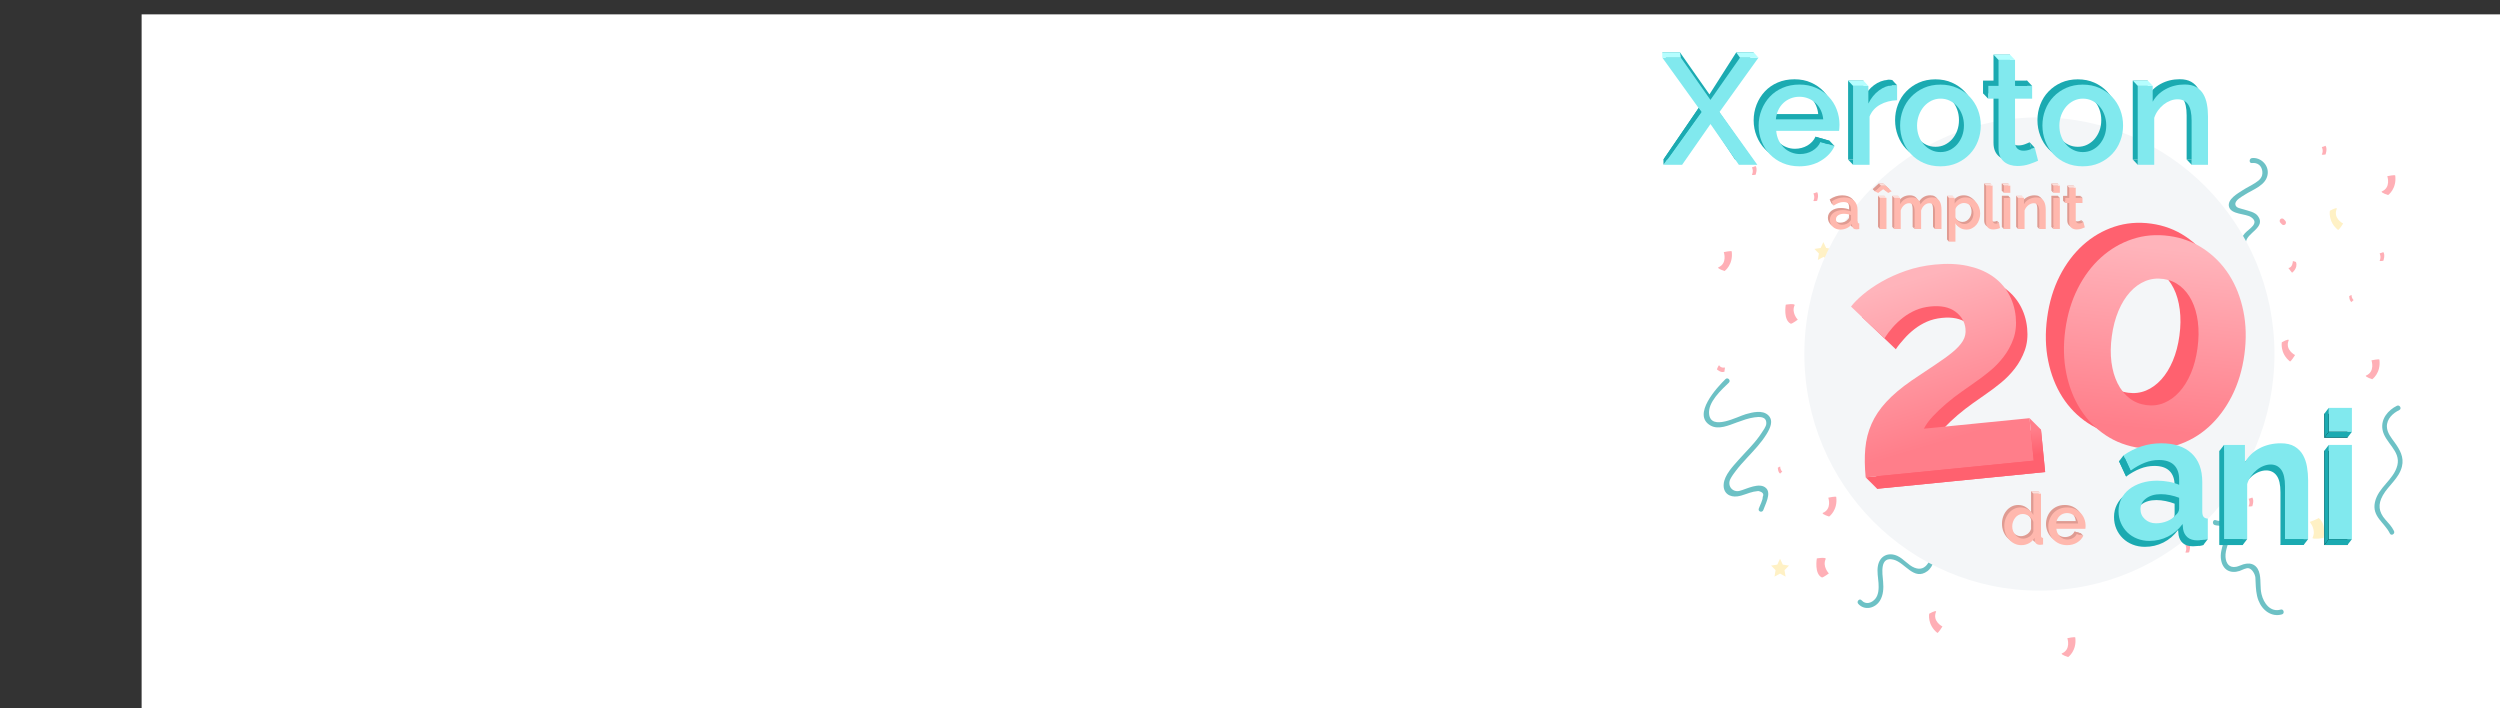 <svg width="1218" height="345" viewBox="0 0 1218 345" fill="none" xmlns="http://www.w3.org/2000/svg">
<rect x="0" y="0" width="1218" height="345" fill="#333333" stroke="none"/>
<g clip-path="url(#clip0)">
<rect x="69" y="7" width="1218" height="345" fill="white"/>
<path d="M1140.56 260.928C1140.56 260.928 1141.5 262.7 1140.56 264.521C1140.75 264.852 1142.36 264.521 1142.36 264.521C1142.36 264.521 1143.4 261.729 1142.36 260.297C1142.17 260.458 1140.56 260.928 1140.56 260.928Z" fill="#FF7E8A" fill-opacity="0.62"/>
<path d="M1159.35 123.451C1159.35 123.451 1160.3 125.223 1159.35 127.044C1159.55 127.368 1161.16 127.044 1161.16 127.044C1161.16 127.044 1162.2 124.252 1161.16 122.82C1160.97 122.99 1159.35 123.451 1159.35 123.451Z" fill="#FF7E8A" fill-opacity="0.62"/>
<path d="M1131.19 71.662C1131.19 71.662 1132.14 73.434 1131.19 75.255C1131.39 75.586 1133 75.255 1133 75.255C1133 75.255 1134.03 72.463 1133 71.031C1132.8 71.201 1131.19 71.662 1131.19 71.662Z" fill="#FF7E8A" fill-opacity="0.62"/>
<path d="M883.483 94.239C883.483 94.239 884.431 96.011 883.483 97.832C883.676 98.163 885.285 97.832 885.285 97.832C885.285 97.832 886.325 95.04 885.285 93.608C885.093 93.777 883.483 94.239 883.483 94.239Z" fill="#FF7E8A" fill-opacity="0.62"/>
<path d="M1095.52 243.02C1095.52 243.02 1096.46 244.792 1095.52 246.613C1095.71 246.944 1097.32 246.613 1097.32 246.613C1097.32 246.613 1098.36 243.821 1097.32 242.389C1097.13 242.559 1095.52 243.02 1095.52 243.02Z" fill="#FF7E8A" fill-opacity="0.62"/>
<path d="M1146.69 146.198C1146.69 146.198 1145.58 145.292 1145.72 143.787C1145.51 143.625 1144.52 144.321 1144.52 144.321C1144.52 144.321 1144.56 146.506 1145.65 147.161C1145.72 146.983 1146.69 146.198 1146.69 146.198Z" fill="#FF7E8A" fill-opacity="0.62"/>
<path d="M1020.11 99.79C1020.11 99.79 1019 98.883 1019.14 97.378C1018.93 97.217 1017.93 97.912 1017.93 97.912C1017.93 97.912 1017.98 100.097 1019.07 100.753C1019.15 100.583 1020.11 99.79 1020.11 99.79Z" fill="#FF7E8A" fill-opacity="0.62"/>
<path d="M868.321 229.765C868.321 229.765 867.212 228.859 867.359 227.354C867.143 227.192 866.15 227.888 866.15 227.888C866.15 227.888 866.196 230.073 867.282 230.728C867.366 230.55 868.321 229.765 868.321 229.765Z" fill="#FF7E8A" fill-opacity="0.62"/>
<path d="M1155.38 175.564C1155.38 175.564 1157.31 181.148 1152.64 183.017C1152.32 183.705 1155.78 184.765 1155.78 184.765C1155.78 184.765 1160.06 181.73 1159.25 175.257C1159.25 174.715 1155.38 175.564 1155.38 175.564Z" fill="#FF7E8A" fill-opacity="0.62"/>
<path d="M1094.02 163.903C1094.02 163.903 1095.95 169.487 1091.27 171.356C1090.95 172.044 1094.42 173.104 1094.42 173.104C1094.42 173.104 1098.7 170.07 1097.89 163.596C1097.89 163.062 1094.02 163.903 1094.02 163.903Z" fill="#FF7E8A" fill-opacity="0.62"/>
<path d="M1005.27 272.224C1005.27 272.224 1007.21 277.808 1002.53 279.677C1002.21 280.365 1005.68 281.425 1005.68 281.425C1005.68 281.425 1009.96 278.39 1009.15 271.917C1009.14 271.375 1005.27 272.224 1005.27 272.224Z" fill="#FFE698" fill-opacity="0.56"/>
<path d="M1036.18 260.046C1036.18 260.046 1038.11 265.629 1033.44 267.499C1033.11 268.186 1036.58 269.246 1036.58 269.246C1036.58 269.246 1040.86 266.212 1040.05 259.738C1040.05 259.196 1036.18 260.046 1036.18 260.046Z" fill="#FF7E8A" fill-opacity="0.62"/>
<path d="M1163.09 85.838C1163.09 85.838 1165.02 91.422 1160.35 93.291C1160.02 93.979 1163.49 95.039 1163.49 95.039C1163.49 95.039 1167.77 92.004 1166.96 85.531C1166.96 84.997 1163.09 85.838 1163.09 85.838Z" fill="#FF7E8A" fill-opacity="0.62"/>
<path d="M926.483 125.685C926.483 125.685 928.416 131.268 923.742 133.137C923.418 133.825 926.884 134.885 926.884 134.885C926.884 134.885 931.165 131.851 930.356 125.377C930.356 124.835 926.483 125.685 926.483 125.685Z" fill="#FF7E8A" fill-opacity="0.62"/>
<path d="M929.375 165.329C929.375 165.329 931.308 170.912 926.634 172.782C926.31 173.469 929.776 174.529 929.776 174.529C929.776 174.529 934.057 171.495 933.249 165.021C933.249 164.479 929.375 165.329 929.375 165.329Z" fill="#FF7E8A" fill-opacity="0.62"/>
<path d="M1005.81 109.662C1005.81 109.662 1000.28 108.376 1001.3 103.221C1000.92 102.565 998.213 105.066 998.213 105.066C998.213 105.066 998.344 110.488 1003.97 113.263C1004.4 113.546 1005.81 109.662 1005.81 109.662Z" fill="#FF7E8A" fill-opacity="0.62"/>
<path d="M1118.16 172.975C1118.16 172.975 1113.04 170.466 1115.09 165.668C1114.86 164.939 1111.7 166.768 1111.7 166.768C1111.7 166.768 1110.71 172.093 1115.64 176.074C1116 176.454 1118.16 172.975 1118.16 172.975Z" fill="#FF7E8A" fill-opacity="0.62"/>
<path d="M1141.59 108.902C1141.59 108.902 1136.46 106.393 1138.52 101.594C1138.29 100.866 1135.12 102.695 1135.12 102.695C1135.12 102.695 1134.13 108.02 1139.06 112.001C1139.42 112.381 1141.59 108.902 1141.59 108.902Z" fill="#FFE698" fill-opacity="0.56"/>
<path d="M1058.79 92.669C1058.79 92.669 1053.66 90.16 1055.71 85.362C1055.48 84.633 1052.32 86.462 1052.32 86.462C1052.32 86.462 1051.33 91.787 1056.26 95.768C1056.61 96.148 1058.79 92.669 1058.79 92.669Z" fill="#FF7E8A" fill-opacity="0.62"/>
<path d="M1013.74 75.035C1013.74 75.035 1014.68 76.807 1013.74 78.628C1013.93 78.96 1015.54 78.628 1015.54 78.628C1015.54 78.628 1016.58 75.836 1015.54 74.404C1015.35 74.574 1013.74 75.035 1013.74 75.035Z" fill="#FF7E8A" fill-opacity="0.62"/>
<path d="M853.537 81.524C853.537 81.524 854.484 83.296 853.537 85.117C853.729 85.449 855.338 85.117 855.338 85.117C855.338 85.117 856.378 82.325 855.338 80.893C855.146 81.063 853.537 81.524 853.537 81.524Z" fill="#FF7E8A" fill-opacity="0.62"/>
<path d="M1007.21 310.924C1007.21 310.924 1009.14 316.508 1004.47 318.377C1004.14 319.065 1007.61 320.125 1007.61 320.125C1007.61 320.125 1011.89 317.091 1011.08 310.617C1011.08 310.075 1007.21 310.924 1007.21 310.924Z" fill="#FF7E8A" fill-opacity="0.62"/>
<path d="M987.525 83.07C987.525 83.07 982.396 80.561 984.452 75.763C984.221 75.034 981.056 76.863 981.056 76.863C981.056 76.863 980.071 82.188 984.999 86.169C985.353 86.549 987.525 83.07 987.525 83.07Z" fill="#FF7E8A" fill-opacity="0.62"/>
<path d="M946.358 305.221C946.358 305.221 941.23 302.713 943.286 297.914C943.055 297.186 939.89 299.015 939.89 299.015C939.89 299.015 938.904 304.339 943.833 308.321C944.187 308.701 946.358 305.221 946.358 305.221Z" fill="#FF7E8A" fill-opacity="0.62"/>
<path d="M1072.82 136.04C1072.82 136.04 1073.78 130.181 1078.73 130.998C1079.33 130.57 1076.83 127.842 1076.83 127.842C1076.83 127.842 1071.68 128.247 1069.32 134.284C1069.07 134.753 1072.82 136.04 1072.82 136.04Z" fill="#FFE698" fill-opacity="0.56"/>
<path d="M915.163 248.935C915.163 248.935 910.035 246.427 912.091 241.628C911.86 240.9 908.695 242.729 908.695 242.729C908.695 242.729 907.709 248.053 912.638 252.034C912.992 252.415 915.163 248.935 915.163 248.935Z" fill="#FF7E8A" fill-opacity="0.62"/>
<path d="M1064.72 265.508C1064.72 265.508 1065.67 267.28 1064.72 269.101C1064.91 269.432 1066.52 269.101 1066.52 269.101C1066.52 269.101 1067.56 266.309 1066.52 264.877C1066.33 265.039 1064.72 265.508 1064.72 265.508Z" fill="#FF7E8A" fill-opacity="0.62"/>
<path d="M1002.87 250.78C1002.87 250.78 1003.82 252.552 1002.87 254.373C1003.06 254.697 1004.67 254.373 1004.67 254.373C1004.67 254.373 1005.71 251.581 1004.67 250.149C1004.48 250.311 1002.87 250.78 1002.87 250.78Z" fill="#FF7E8A" fill-opacity="0.62"/>
<path d="M1078.58 243.805C1078.58 243.805 1076.47 242.073 1076.75 239.209C1076.34 238.893 1074.44 240.22 1074.44 240.22C1074.44 240.22 1074.53 244.388 1076.6 245.626C1076.76 245.31 1078.58 243.805 1078.58 243.805Z" fill="#FF7E8A" fill-opacity="0.62"/>
<path d="M890.745 242.47C890.745 242.47 892.678 248.053 888.004 249.922C887.681 250.61 891.146 251.67 891.146 251.67C891.146 251.67 895.427 248.636 894.619 242.162C894.619 241.62 890.745 242.47 890.745 242.47Z" fill="#FF7E8A" fill-opacity="0.62"/>
<path d="M839.83 122.836C839.83 122.836 841.762 128.42 837.088 130.289C836.765 130.977 840.23 132.037 840.23 132.037C840.23 132.037 844.511 129.002 843.703 122.529C843.703 121.986 839.83 122.836 839.83 122.836Z" fill="#FF7E8A" fill-opacity="0.62"/>
<path d="M994.101 134.594C994.101 134.594 997.228 137.904 995.441 141.456C995.688 142.298 999.607 141.675 999.607 141.675C999.607 141.675 1000.99 134.416 997.32 132.741C996.612 132.789 994.101 134.594 994.101 134.594Z" fill="#FF7E8A" fill-opacity="0.62"/>
<path d="M970.746 281.239C970.746 281.239 968.905 281.417 968.297 279.879C967.973 279.742 967.126 281.231 967.126 281.231C967.126 281.231 968.975 283.618 970.461 282.825C970.63 282.558 970.746 281.239 970.746 281.239Z" fill="#FF7E8A" fill-opacity="0.62"/>
<path d="M918.783 95.606C918.783 95.606 916.942 95.784 916.334 94.247C916.011 94.109 915.164 95.598 915.164 95.598C915.164 95.598 917.012 97.985 918.498 97.192C918.667 96.933 918.783 95.606 918.783 95.606Z" fill="#FF7E8A" fill-opacity="0.62"/>
<path d="M875.883 155.747C875.883 155.747 872.572 152.34 874.382 148.601C874.112 147.727 870.023 148.44 870.023 148.44C870.023 148.44 868.676 156.038 872.533 157.737C873.288 157.664 875.883 155.747 875.883 155.747Z" fill="#FF7E8A" fill-opacity="0.62"/>
<path d="M891.022 279.37C891.022 279.37 887.711 275.963 889.521 272.224C889.251 271.35 885.162 272.062 885.162 272.062C885.162 272.062 883.814 279.661 887.672 281.36C888.427 281.296 891.022 279.37 891.022 279.37Z" fill="#FF7E8A" fill-opacity="0.62"/>
<path d="M1117.09 127.19C1117.09 127.19 1116.99 130.451 1114.89 130.556C1115.02 130.823 1116.69 132.878 1116.69 132.878C1116.69 132.878 1119.67 130.726 1118.61 127.691C1118.29 127.449 1117.09 127.19 1117.09 127.19Z" fill="#FF7E8A" fill-opacity="0.62"/>
<path d="M1125.29 254.3C1125.29 254.3 1128.69 258.071 1126.63 262.117C1127.15 262.926 1132.02 262.117 1132.02 262.117C1132.02 262.117 1133.58 255.215 1129.59 252.326C1129.71 252.682 1125.29 254.3 1125.29 254.3Z" fill="#FFE698" fill-opacity="0.56"/>
<path d="M840.43 179.052C840.43 179.052 838.49 179.537 837.566 177.968C837.196 177.992 836.48 179.942 836.48 179.942C836.48 179.942 838.451 181.908 840.215 181.026C840.076 181.002 840.43 179.052 840.43 179.052Z" fill="#FF7E8A" fill-opacity="0.62"/>
<path d="M840.677 184.684C836.611 188.633 824.09 202.131 833.407 207.342C837.335 209.535 842.394 207.172 846.159 205.812C848.978 204.801 851.804 203.733 854.776 203.336C856.802 203.069 860.829 202.592 860.529 206.492C860.421 207.892 859.019 209.729 858.28 210.878C855.115 215.79 850.834 219.747 847.014 224.076C844.281 227.176 840.168 231.392 839.783 235.842C839.398 240.269 842.702 242.389 846.544 241.822C849.255 241.426 851.75 240.115 854.422 239.548C855.169 239.443 855.908 239.33 856.655 239.225C858.804 239.702 859.52 240.657 858.804 242.089C858.858 243.675 857.387 246.313 856.871 247.827C856.378 249.299 858.603 249.939 859.096 248.474C859.99 245.812 863.077 240.422 860.467 237.849C857.287 234.709 850.857 238.327 847.507 239.152C844.003 240.018 841.362 236.587 843.072 233.309C843.788 231.934 844.719 230.679 845.644 229.458C847.338 227.208 849.217 225.144 851.119 223.097C854.476 219.464 857.972 215.879 860.606 211.606C862.315 208.839 864.317 204.987 861.453 202.268C858.642 199.606 853.714 200.884 850.518 201.791C846.637 202.891 833.677 210.02 832.684 201.839C831.967 195.916 838.69 189.936 842.325 186.408C843.403 185.339 841.77 183.624 840.677 184.684Z" fill="#199DA4" fill-opacity="0.63"/>
<path d="M1097.13 79.437C1099.95 79.097 1101.92 80.748 1102.21 83.548C1102.49 86.324 1100.88 87.756 1098.74 89.124C1096.73 90.418 1094.56 91.422 1092.55 92.725C1090.37 94.149 1084.94 97.127 1085.98 100.768C1087.07 104.588 1094.08 104.013 1096.7 105.785C1101.14 108.804 1095.63 111.466 1093.68 113.691C1092.51 115.018 1091.95 116.297 1091.91 118.109C1091.87 119.671 1094.18 119.671 1094.22 118.109C1094.34 113.489 1104.26 110.843 1100.03 105.227C1098.56 103.277 1095.53 102.799 1093.41 102.103C1091.76 101.553 1089.21 101.415 1089.06 99.546C1088.89 97.475 1092.15 95.856 1093.73 94.829C1097.57 92.328 1104.2 90.313 1104.83 84.722C1105.33 80.198 1101.24 76.532 1097.15 77.018C1095.67 77.188 1095.66 79.615 1097.13 79.437Z" fill="#199DA4" fill-opacity="0.63"/>
<path d="M1167.79 197.688C1163.55 199.776 1159.85 204.016 1160.75 209.284C1161.84 215.669 1169.72 219.61 1168 226.666C1166.28 233.755 1158.65 237.372 1157.07 244.671C1155.55 251.735 1161.68 254.486 1164.35 259.916C1165.04 261.308 1167.03 260.078 1166.35 258.694C1165.28 256.526 1163.74 254.932 1162.17 253.167C1158.84 249.405 1158.44 245.723 1160.95 241.288C1163.7 236.425 1168.83 233.042 1170.22 227.305C1171.34 222.685 1169.2 219.059 1166.64 215.507C1165.04 213.29 1163.01 210.878 1162.9 207.933C1162.76 204.016 1165.88 201.281 1168.95 199.768C1170.3 199.12 1169.13 197.024 1167.79 197.688Z" fill="#199DA4" fill-opacity="0.63"/>
<path d="M905.338 294.186C908.364 297.625 913.585 296.404 915.895 292.665C917.589 289.922 917.736 286.539 917.451 283.367C917.081 279.264 915.687 270.873 922.602 272.686C928.255 274.166 932.436 283.108 939.028 278.269C944.865 273.98 943.232 258.29 951.987 259.471C953.458 259.665 953.443 257.238 951.987 257.044C945.843 256.218 943.209 262.481 941.892 267.66C940.722 272.257 938.689 278.949 932.752 276.594C929.602 275.348 927.477 272.224 924.374 270.824C920.038 268.874 915.772 270.752 914.902 275.777C914.425 278.536 915.025 281.271 915.21 284.023C915.379 286.572 915.333 289.63 913.693 291.67C911.999 293.782 909.011 294.785 906.978 292.471C905.962 291.322 904.329 293.045 905.338 294.186Z" fill="#199DA4" fill-opacity="0.63"/>
<path d="M1078.92 255.773C1079.92 256.17 1081.19 255.943 1082.09 256.34C1085.71 257.901 1083.97 262.061 1083.17 264.723C1082.39 267.369 1081.64 269.918 1082.1 272.718C1082.92 277.727 1086.65 279.596 1091.07 278.18C1092.27 277.792 1094.37 276.513 1095.64 276.861C1097.32 277.322 1098.64 279.701 1098.82 281.377C1098.9 282.089 1098.89 282.809 1098.92 283.529C1099.05 286.588 1099.2 289.647 1100.31 292.527C1102.17 297.407 1106.75 300.806 1111.8 299.317C1113.23 298.896 1112.62 296.549 1111.18 296.978C1106.21 298.443 1102.84 293.952 1101.79 289.388C1101.08 286.28 1101.55 283.084 1100.96 279.969C1100.13 275.494 1097.05 273.689 1092.93 274.943C1091.77 275.299 1090.65 275.906 1089.46 276.141C1086.18 276.788 1084.47 274.563 1084.27 271.367C1084.05 267.693 1086.08 264.343 1086.52 260.758C1086.74 258.994 1086.81 256.534 1085.51 255.126C1083.93 253.418 1081.46 254.187 1079.53 253.426C1078.14 252.884 1077.54 255.231 1078.92 255.773Z" fill="#199DA4" fill-opacity="0.63"/>
<path d="M943.833 71.666C939.713 73.819 937.187 78.617 938.581 83.432C939.151 85.399 940.36 87.179 941.9 88.433C944.803 90.812 950.948 90.181 950.339 95.336C949.893 99.058 946.651 101.445 944.687 104.326C943.055 106.713 941.954 109.489 941.576 112.41C941.291 114.587 941.299 116.772 942.839 118.414C944.133 119.79 951.279 121.967 949.269 124.443C948.314 125.624 949.939 127.348 950.902 126.158C953.381 123.1 950.755 119.976 947.937 118.544C945.727 117.419 944.025 117.557 943.732 113.915C943.548 111.625 944.78 108.688 945.873 106.802C947.429 104.108 949.854 102.133 951.379 99.422C953.089 96.388 953.543 91.832 950.532 89.469C948.083 87.551 944.834 88.255 942.562 85.811C938.881 81.854 940.606 76.052 945.003 73.754C946.328 73.066 945.157 70.978 943.833 71.666Z" fill="#199DA4" fill-opacity="0.63"/>
<path d="M1104.92 208.954C1108.45 206.607 1112.2 204.43 1116.32 203.759C1120.44 203.079 1125.03 204.155 1127.77 207.457C1128.9 208.808 1129.68 210.548 1129.64 212.344C1129.55 215.784 1126.49 218.438 1123.32 219.287C1120.14 220.137 1116.8 219.676 1113.53 219.684C1100.77 219.724 1091.98 227.355 1081.23 232.777C1084.64 222.621 1096.69 214.424 1104.92 208.954Z" fill="white"/>
<path opacity="0.7" d="M1091.27 198.11C1091.24 196.071 1090.98 194.032 1091.2 192.001C1091.4 189.978 1092.16 187.89 1093.72 186.692C1096.13 184.847 1099.81 185.802 1101.66 188.246C1103.52 190.69 1103.75 194.17 1102.93 197.18C1102.12 200.19 1100.4 202.828 1098.61 205.329C1093.25 212.838 1086.83 218.867 1080.62 225.47C1086.54 218.462 1091.4 207.586 1091.27 198.11Z" fill="#FFB8AE"/>
<path d="M1128.73 233.78C1130.01 234.46 1131.29 235.237 1132.18 236.41C1133.07 237.592 1133.51 239.251 1132.93 240.634C1132.34 242.067 1130.79 242.86 1129.31 242.941C1127.82 243.021 1126.36 242.528 1124.96 242.018C1118.6 239.712 1112.33 237.025 1105.74 235.617C1099.14 234.209 1092.37 234.266 1086.06 236.912C1097.82 227.056 1115.65 226.829 1128.73 233.78Z" fill="white"/>
<path d="M888.351 117.949L889.698 120.813L892.709 121.274L890.53 123.508L891.046 126.664L888.351 125.175L885.656 126.664L886.172 123.508L883.985 121.274L887.003 120.813L888.351 117.949Z" fill="#FFE698" fill-opacity="0.56"/>
<path d="M867.236 272.224L868.583 275.089L871.594 275.55L869.415 277.784L869.931 280.939L867.236 279.451L864.54 280.939L865.056 277.784L862.877 275.55L865.888 275.089L867.236 272.224Z" fill="#FFE698" fill-opacity="0.56"/>
<path d="M1110.99 108.497C1111.25 108.764 1111.51 109.039 1111.76 109.306C1112.2 109.767 1112.96 109.767 1113.4 109.306C1113.84 108.845 1113.84 108.052 1113.4 107.591C1113.14 107.324 1112.88 107.048 1112.63 106.781C1112.19 106.32 1111.43 106.32 1110.99 106.781C1110.55 107.243 1110.55 108.036 1110.99 108.497Z" fill="#FF7E8A" fill-opacity="0.62"/>
<path d="M866.165 114.517C867.652 114.517 867.652 112.09 866.165 112.09C864.679 112.09 864.679 114.517 866.165 114.517Z" fill="white"/>
<path d="M880.026 169.544C880.28 169.544 880.542 169.544 880.796 169.544C881.397 169.544 881.982 168.985 881.951 168.33C881.921 167.674 881.443 167.116 880.796 167.116C880.542 167.116 880.28 167.116 880.026 167.116C879.425 167.116 878.84 167.674 878.871 168.33C878.902 168.985 879.379 169.544 880.026 169.544Z" fill="white"/>
<path d="M987.063 286.07C988.549 286.07 988.549 283.642 987.063 283.642C985.577 283.642 985.577 286.07 987.063 286.07Z" fill="white"/>
<path d="M1044.05 285.261C1045.53 285.261 1045.53 282.833 1044.05 282.833C1042.56 282.833 1042.56 285.261 1044.05 285.261Z" fill="white"/>
<path d="M1013.24 136.366C1014.73 136.366 1014.73 133.939 1013.24 133.939C1011.76 133.939 1011.76 136.366 1013.24 136.366Z" fill="white"/>
<path d="M986.293 112.09C987.779 112.09 987.779 109.662 986.293 109.662C984.807 109.662 984.807 112.09 986.293 112.09Z" fill="white"/>
<path d="M1052.52 115.327C1054 115.327 1054 112.899 1052.52 112.899C1051.03 112.899 1051.03 115.327 1052.52 115.327Z" fill="white"/>
<path d="M890.807 306.3C892.293 306.3 892.293 303.872 890.807 303.872C889.321 303.872 889.321 306.3 890.807 306.3Z" fill="white"/>
<path d="M843.834 289.307C845.32 289.307 845.32 286.879 843.834 286.879C842.348 286.879 842.348 289.307 843.834 289.307Z" fill="white"/>
<path d="M860.005 324.684C861.491 324.684 861.491 322.256 860.005 322.256C858.519 322.256 858.519 324.684 860.005 324.684Z" fill="white"/>
<path d="M1081.78 315.201C1083.27 315.201 1083.27 312.774 1081.78 312.774C1080.29 312.774 1080.29 315.201 1081.78 315.201Z" fill="white"/>
<path d="M1160.32 281.215C1161.81 281.215 1161.81 278.787 1160.32 278.787C1158.84 278.787 1158.84 281.215 1160.32 281.215Z" fill="white"/>
<path d="M1132.6 296.59C1134.09 296.59 1134.09 294.162 1132.6 294.162C1131.12 294.162 1131.12 296.59 1132.6 296.59Z" fill="white"/>
<path d="M1104.11 266.649C1105.6 266.649 1105.6 264.221 1104.11 264.221C1102.62 264.221 1102.62 266.649 1104.11 266.649Z" fill="white"/>
<path d="M1149.54 227.807C1151.03 227.807 1151.03 225.379 1149.54 225.379C1148.06 225.379 1148.06 227.807 1149.54 227.807Z" fill="white"/>
<path d="M1144.15 182.491C1145.64 182.491 1145.64 180.063 1144.15 180.063C1142.67 180.063 1142.67 182.491 1144.15 182.491Z" fill="white"/>
<path d="M1124.9 163.07C1126.39 163.07 1126.39 160.642 1124.9 160.642C1123.42 160.642 1123.42 163.07 1124.9 163.07Z" fill="white"/>
<path d="M1170.33 165.498C1171.82 165.498 1171.82 163.07 1170.33 163.07C1168.85 163.07 1168.85 165.498 1170.33 165.498Z" fill="white"/>
<path d="M1172.64 133.938C1174.13 133.938 1174.13 131.511 1172.64 131.511C1171.16 131.511 1171.16 133.938 1172.64 133.938Z" fill="white"/>
<path d="M1139.58 137.531C1139.32 137.264 1139.06 136.989 1138.81 136.722C1138.37 136.261 1137.62 136.261 1137.18 136.722C1136.74 137.183 1136.74 137.976 1137.18 138.438C1137.43 138.705 1137.69 138.98 1137.95 139.247C1138.39 139.708 1139.14 139.708 1139.58 139.247C1140.03 138.786 1140.03 137.993 1139.58 137.531Z" fill="white"/>
<path d="M1169.56 116.136C1171.05 116.136 1171.05 113.708 1169.56 113.708C1168.08 113.708 1168.08 116.136 1169.56 116.136Z" fill="white"/>
<path d="M1156.47 99.142C1157.96 99.142 1157.96 96.715 1156.47 96.715C1154.99 96.715 1154.99 99.142 1156.47 99.142Z" fill="white"/>
<path d="M1130.29 86.195C1131.78 86.195 1131.78 83.767 1130.29 83.767C1128.81 83.767 1128.81 86.195 1130.29 86.195Z" fill="white"/>
<path d="M1106.42 87.004C1107.91 87.004 1107.91 84.577 1106.42 84.577C1104.93 84.577 1104.93 87.004 1106.42 87.004Z" fill="white"/>
<path d="M1120.28 49.781C1121.77 49.781 1121.77 47.353 1120.28 47.353C1118.8 47.353 1118.8 49.781 1120.28 49.781Z" fill="white"/>
<path d="M1163.4 52.208C1164.89 52.208 1164.89 49.781 1163.4 49.781C1161.92 49.781 1161.92 52.208 1163.4 52.208Z" fill="white"/>
<path d="M1071 82.958C1072.48 82.958 1072.48 80.531 1071 80.531C1069.51 80.531 1069.51 82.958 1071 82.958Z" fill="white"/>
<path d="M1058.68 73.248C1060.16 73.248 1060.16 70.82 1058.68 70.82C1057.19 70.82 1057.19 73.248 1058.68 73.248Z" fill="white"/>
<path d="M983.598 263.817C983.598 263.55 983.598 263.275 983.598 263.007C983.598 262.376 983.066 261.761 982.443 261.794C981.819 261.826 981.288 262.328 981.288 263.007C981.288 263.275 981.288 263.55 981.288 263.817C981.288 264.448 981.819 265.063 982.443 265.031C983.066 264.998 983.598 264.496 983.598 263.817Z" fill="white"/>
<path d="M1002.46 82.958C1003.95 82.958 1003.95 80.531 1002.46 80.531C1000.98 80.531 1000.98 82.958 1002.46 82.958Z" fill="white"/>
<path d="M988.218 42.902C988.218 43.169 988.218 43.445 988.218 43.712C988.218 44.343 988.75 44.958 989.373 44.925C989.997 44.893 990.528 44.391 990.528 43.712C990.528 43.445 990.528 43.169 990.528 42.902C990.528 42.271 989.997 41.656 989.373 41.689C988.75 41.721 988.218 42.223 988.218 42.902Z" fill="white"/>
<path d="M933.93 106.425C935.416 106.425 935.416 103.998 933.93 103.998C932.444 103.998 932.444 106.425 933.93 106.425Z" fill="white"/>
<path d="M893.117 61.919C892.863 61.919 892.601 61.919 892.347 61.919C891.746 61.919 891.161 62.477 891.192 63.133C891.223 63.788 891.7 64.347 892.347 64.347C892.601 64.347 892.863 64.347 893.117 64.347C893.718 64.347 894.303 63.788 894.272 63.133C894.241 62.477 893.764 61.919 893.117 61.919Z" fill="white"/>
<path d="M1162.63 320.866C1164.12 320.866 1164.12 318.438 1162.63 318.438C1161.15 318.438 1161.15 320.866 1162.63 320.866Z" fill="white"/>
<path d="M1181.89 188.155C1183.37 188.155 1183.37 185.728 1181.89 185.728C1180.4 185.728 1180.4 188.155 1181.89 188.155Z" fill="white"/>
<path d="M915.402 319.603C915.148 319.871 914.887 320.146 914.632 320.413C914.193 320.874 914.193 321.667 914.632 322.128C915.071 322.589 915.826 322.589 916.265 322.128C916.519 321.861 916.781 321.586 917.035 321.319C917.474 320.858 917.474 320.065 917.035 319.603C916.596 319.134 915.841 319.134 915.402 319.603Z" fill="white"/>
<path d="M926.229 213.241C925.975 213.241 925.713 213.241 925.459 213.241C924.858 213.241 924.273 213.799 924.304 214.455C924.335 215.11 924.812 215.669 925.459 215.669C925.713 215.669 925.975 215.669 926.229 215.669C926.83 215.669 927.415 215.11 927.384 214.455C927.353 213.799 926.876 213.241 926.229 213.241Z" fill="white"/>
<path d="M843.449 101.165C843.449 101.432 843.449 101.708 843.449 101.975C843.449 102.606 843.98 103.221 844.604 103.188C845.227 103.156 845.759 102.654 845.759 101.975C845.759 101.708 845.759 101.432 845.759 101.165C845.759 100.534 845.227 99.919 844.604 99.952C843.98 99.984 843.449 100.486 843.449 101.165Z" fill="white"/>
<path d="M916.219 150.123C917.705 150.123 917.705 147.695 916.219 147.695C914.733 147.695 914.733 150.123 916.219 150.123Z" fill="white"/>
<path d="M995.534 171.162C995.28 171.162 995.018 171.162 994.764 171.162C994.163 171.162 993.578 171.721 993.609 172.376C993.639 173.031 994.117 173.59 994.764 173.59C995.018 173.59 995.28 173.59 995.534 173.59C996.134 173.59 996.72 173.031 996.689 172.376C996.658 171.721 996.181 171.162 995.534 171.162Z" fill="white"/>
<path d="M1074.85 41.689C1076.33 41.689 1076.33 39.261 1074.85 39.261C1073.36 39.261 1073.36 41.689 1074.85 41.689Z" fill="white"/>
<path d="M1085.4 174.609C1085.91 175.686 1086.42 176.77 1086.94 177.846C1087.6 179.246 1089.59 178.016 1088.93 176.624C1088.42 175.548 1087.91 174.464 1087.39 173.387C1086.73 171.988 1084.74 173.209 1085.4 174.609Z" fill="white"/>
<path d="M1114.89 256.129C1116.38 256.129 1116.38 253.702 1114.89 253.702C1113.41 253.702 1113.41 256.129 1114.89 256.129Z" fill="white"/>
<path d="M1165.71 322.484C1167.2 322.484 1167.2 320.057 1165.71 320.057C1164.23 320.057 1164.23 322.484 1165.71 322.484Z" fill="white"/>
<path d="M1113.35 316.82C1114.84 316.82 1114.84 314.392 1113.35 314.392C1111.87 314.392 1111.87 316.82 1113.35 316.82Z" fill="white"/>
<path d="M1069.84 110.876C1069.84 111.143 1069.84 111.418 1069.84 111.685C1069.84 112.316 1070.37 112.931 1071 112.899C1071.62 112.867 1072.15 112.365 1072.15 111.685C1072.15 111.418 1072.15 111.143 1072.15 110.876C1072.15 110.245 1071.62 109.63 1071 109.662C1070.37 109.695 1069.84 110.196 1069.84 110.876Z" fill="white"/>
<ellipse cx="993.601" cy="172.468" rx="114.521" ry="115.291" fill="#F4F6F8"/>
<path d="M914.531 238.131C914.027 232.999 913.966 228.321 914.348 224.081C914.73 219.84 915.738 215.853 917.379 212.12C919.012 208.386 921.409 204.81 924.562 201.392C927.714 197.973 931.805 194.511 936.833 191.022C941.228 188.058 945.119 185.453 948.497 183.215C951.875 180.976 954.681 178.948 956.904 177.112C959.127 175.276 960.777 173.475 961.863 171.7C962.949 169.925 963.383 167.949 963.166 165.789C962.827 162.371 961.186 159.573 958.224 157.387C955.262 155.21 951.241 154.371 946.143 154.878C943.425 155.149 940.967 155.769 938.779 156.731C936.581 157.702 934.558 158.908 932.699 160.36C930.841 161.811 929.165 163.385 927.679 165.09C926.186 166.795 924.831 168.325 923.641 170.17L907.235 154.528C908.547 152.788 910.622 151.249 913.158 149.098C915.694 146.947 918.717 144.867 922.234 142.838C925.751 140.818 929.694 139.044 934.063 137.514C938.431 135.983 943.156 134.969 948.254 134.462C954.029 133.885 959.249 134.086 963.921 135.057C968.585 136.036 972.606 137.645 975.976 139.9C979.337 142.156 982.02 144.998 984.018 148.425C986.007 151.852 987.214 155.673 987.631 159.896C988.022 163.892 987.631 167.494 986.467 170.72C985.295 173.947 983.697 176.867 981.664 179.49C979.632 182.113 977.374 184.439 974.89 186.467C972.406 188.504 969.975 190.323 967.621 191.94C965.693 193.287 963.504 194.826 961.047 196.566C958.589 198.305 956.174 200.185 953.795 202.205C951.424 204.225 949.253 206.279 947.281 208.378C945.31 210.476 943.851 212.487 942.904 214.428L994.37 209.305L996.403 229.991L914.531 238.131Z" fill="#FF616F"/>
<path d="M908.955 232.562C908.451 227.429 908.39 222.752 908.772 218.511C909.154 214.271 910.162 210.284 911.803 206.55C913.436 202.817 915.833 199.241 918.986 195.822C922.138 192.404 926.229 188.941 931.257 185.453C935.652 182.489 939.543 179.883 942.921 177.645C946.299 175.407 949.105 173.378 951.328 171.542C953.551 169.706 955.201 167.905 956.287 166.13C957.373 164.355 957.807 162.379 957.59 160.22C957.251 156.801 955.61 154.003 952.648 151.818C949.686 149.64 945.665 148.801 940.567 149.308C937.849 149.579 935.391 150.2 933.203 151.162C931.005 152.132 928.982 153.339 927.123 154.79C925.265 156.242 923.589 157.815 922.103 159.52C920.61 161.225 919.272 163 918.082 164.845L901.816 149.369C903.127 147.63 905.055 145.68 907.591 143.529C910.127 141.378 913.149 139.297 916.667 137.269C920.184 135.249 924.127 133.474 928.495 131.944C932.864 130.414 937.589 129.4 942.687 128.893C948.462 128.316 953.682 128.517 958.354 129.487C963.018 130.466 967.039 132.075 970.408 134.331C973.77 136.587 976.453 139.428 978.451 142.856C980.439 146.283 981.647 150.104 982.064 154.327C982.454 158.323 982.064 161.925 980.9 165.151C979.727 168.377 978.129 171.298 976.097 173.921C974.065 176.544 971.807 178.869 969.323 180.898C966.839 182.935 964.407 184.753 962.054 186.371C960.126 187.717 957.937 189.256 955.479 190.996C953.021 192.736 950.607 194.616 948.227 196.636C945.856 198.655 943.685 200.71 941.714 202.808C939.742 204.907 938.283 206.918 937.337 208.859L988.803 203.735L990.835 224.422L908.955 232.562Z" fill="url(#paint0_linear)"/>
<path d="M996.393 229.982L990.826 224.413L988.794 203.726L994.361 209.296L996.393 229.982Z" fill="url(#paint1_linear)"/>
<path d="M996.393 229.982L914.53 238.131L908.954 232.562L990.826 224.413L996.393 229.982Z" fill="#FF616F"/>
<path d="M1084.64 166.696C1083.63 174.189 1081.59 180.93 1078.55 186.928C1075.5 192.925 1071.71 197.953 1067.2 202.018C1062.69 206.084 1057.58 209.022 1051.88 210.84C1046.18 212.659 1040.23 213.14 1034.03 212.292C1027.71 211.426 1022.08 209.354 1017.13 206.067C1012.18 202.788 1008.07 198.582 1004.79 193.45C1001.53 188.318 999.218 182.451 997.88 175.85C996.534 169.249 996.369 162.202 997.385 154.709C998.401 147.216 1000.43 140.475 1003.48 134.477C1006.53 128.479 1010.32 123.451 1014.82 119.386C1019.34 115.32 1024.42 112.356 1030.08 110.468C1035.73 108.588 1041.71 108.081 1048.03 108.946C1054.23 109.795 1059.83 111.893 1064.83 115.242C1069.83 118.59 1073.97 122.822 1077.23 127.954C1080.5 133.087 1082.81 138.953 1084.15 145.554C1085.49 152.156 1085.66 159.203 1084.64 166.696ZM1061.81 163.557C1062.43 159.019 1062.48 154.779 1061.98 150.835C1061.48 146.892 1060.49 143.43 1059 140.457C1057.5 137.476 1055.59 135.08 1053.25 133.253C1050.92 131.434 1048.23 130.306 1045.19 129.887C1042.03 129.449 1039.08 129.799 1036.35 130.927C1033.61 132.055 1031.13 133.847 1028.89 136.322C1026.66 138.787 1024.79 141.856 1023.26 145.519C1021.73 149.183 1020.65 153.284 1020.04 157.821C1019.43 162.359 1019.38 166.573 1019.88 170.455C1020.38 174.337 1021.38 177.773 1022.88 180.755C1024.37 183.736 1026.28 186.141 1028.62 187.959C1030.95 189.787 1033.7 190.915 1036.86 191.343C1039.9 191.763 1042.79 191.404 1045.53 190.276C1048.26 189.148 1050.74 187.347 1052.98 184.882C1055.21 182.416 1057.08 179.373 1058.6 175.771C1060.12 172.169 1061.19 168.103 1061.81 163.557Z" fill="#FF616F"/>
<path d="M1093.47 172.72C1092.45 180.213 1090.42 186.954 1087.37 192.952C1084.32 198.95 1080.53 203.977 1076.03 208.043C1071.51 212.108 1066.4 215.046 1060.71 216.865C1055 218.683 1049.05 219.164 1042.85 218.316C1036.54 217.45 1030.9 215.378 1025.95 212.091C1021 208.812 1016.89 204.606 1013.62 199.474C1010.35 194.342 1008.04 188.475 1006.7 181.874C1005.36 175.273 1005.19 168.226 1006.21 160.733C1007.23 153.24 1009.26 146.499 1012.31 140.501C1015.35 134.503 1019.14 129.476 1023.65 125.41C1028.16 121.344 1033.24 118.38 1038.9 116.492C1044.55 114.612 1050.54 114.105 1056.85 114.971C1063.05 115.819 1068.65 117.917 1073.66 121.266C1078.66 124.614 1082.79 128.846 1086.06 133.978C1089.32 139.111 1091.63 144.977 1092.97 151.579C1094.32 158.18 1094.48 165.227 1093.47 172.72ZM1070.63 169.581C1071.25 165.043 1071.3 160.803 1070.81 156.859C1070.3 152.916 1069.31 149.454 1067.82 146.481C1066.33 143.5 1064.41 141.104 1062.08 139.277C1059.74 137.458 1057.05 136.33 1054.01 135.911C1050.85 135.473 1047.9 135.823 1045.17 136.951C1042.43 138.079 1039.95 139.871 1037.72 142.346C1035.49 144.811 1033.61 147.88 1032.08 151.544C1030.55 155.207 1029.48 159.308 1028.87 163.845C1028.25 168.383 1028.2 172.597 1028.7 176.479C1029.21 180.361 1030.21 183.797 1031.7 186.779C1033.19 189.76 1035.1 192.165 1037.44 193.983C1039.78 195.811 1042.52 196.939 1045.68 197.367C1048.72 197.787 1051.61 197.428 1054.35 196.3C1057.08 195.172 1059.57 193.371 1061.8 190.906C1064.03 188.44 1065.91 185.398 1067.43 181.795C1068.95 178.193 1070.02 174.119 1070.63 169.581Z" fill="url(#paint2_linear)"/>
<path d="M1122.31 265.54H1111.04V239.789C1111.04 236.111 1110.43 233.425 1109.19 231.731C1107.96 230.038 1106.25 229.191 1104.06 229.191C1102.94 229.191 1101.79 229.425 1100.61 229.892C1099.44 230.36 1098.33 231.015 1097.29 231.861C1096.25 232.708 1095.31 233.716 1094.47 234.885C1093.63 236.053 1093.02 237.337 1092.62 238.739V265.544H1081.35V219.643H1091.53V228.137C1093.15 225.218 1095.51 222.942 1098.59 221.306C1101.68 219.674 1105.15 218.854 1109.02 218.854C1111.77 218.854 1114.01 219.379 1115.75 220.428C1117.49 221.478 1118.84 222.854 1119.79 224.543C1120.74 226.237 1121.4 228.164 1121.77 230.325C1122.13 232.486 1122.31 234.678 1122.31 236.896V265.54V265.54Z" fill="#1BAAB1"/>
<path d="M1124.52 262.659H1113.25V236.908C1113.25 233.229 1112.63 230.543 1111.4 228.85C1110.16 227.156 1108.45 226.31 1106.26 226.31C1105.14 226.31 1103.99 226.543 1102.82 227.011C1101.64 227.478 1100.53 228.133 1099.49 228.98C1098.46 229.827 1097.52 230.835 1096.68 232.003C1095.83 233.172 1095.22 234.455 1094.83 235.858V262.663H1083.55V216.762H1093.73V225.256C1095.36 222.336 1097.71 220.061 1100.8 218.425C1103.88 216.792 1107.36 215.972 1111.23 215.972C1113.98 215.972 1116.22 216.497 1117.96 217.547C1119.69 218.597 1121.04 219.972 1121.99 221.662C1122.95 223.356 1123.61 225.283 1123.97 227.444C1124.33 229.605 1124.52 231.796 1124.52 234.015V262.659Z" fill="#81E9EE"/>
<path d="M1083.56 216.762L1081.35 219.643V265.54L1083.56 262.659V216.762Z" fill="#1BAAB1"/>
<path d="M1094.83 262.659L1092.62 265.54H1081.35L1083.56 262.659H1094.83Z" fill="#1BAAB1"/>
<path d="M1113.25 262.659H1124.52L1122.31 265.54H1111.04L1113.25 262.659Z" fill="#1BAAB1"/>
<path d="M1045.01 266.418C1042.88 266.418 1040.89 266.054 1039.03 265.322C1037.18 264.594 1035.59 263.571 1034.24 262.257C1032.89 260.942 1031.84 259.41 1031.09 257.659C1030.33 255.908 1029.95 253.981 1029.95 251.877C1029.95 249.716 1030.41 247.716 1031.34 245.877C1032.26 244.038 1033.55 242.475 1035.21 241.191C1036.86 239.908 1038.84 238.9 1041.14 238.168C1043.44 237.44 1045.96 237.072 1048.71 237.072C1050.67 237.072 1052.59 237.249 1054.47 237.597C1056.35 237.946 1058.02 238.444 1059.47 239.088V236.459C1059.47 233.425 1058.65 231.088 1056.99 229.452C1055.34 227.819 1052.88 226.999 1049.64 226.999C1047.28 226.999 1044.98 227.436 1042.74 228.314C1040.49 229.191 1038.19 230.475 1035.84 232.168L1032.39 224.723C1038.05 220.812 1044.17 218.854 1050.73 218.854C1057.06 218.854 1061.98 220.474 1065.49 223.716C1068.99 226.957 1070.75 231.643 1070.75 237.773V252.05C1070.75 253.276 1070.96 254.153 1071.38 254.678C1071.8 255.203 1072.48 255.498 1073.44 255.555V265.54C1071.53 265.946 1069.88 266.153 1068.47 266.153C1066.34 266.153 1064.7 265.655 1063.55 264.663C1062.4 263.67 1061.69 262.356 1061.41 260.72L1061.16 258.18C1059.19 260.866 1056.81 262.908 1054.01 264.31C1051.2 265.716 1048.2 266.418 1045.01 266.418ZM1048.2 257.831C1050.11 257.831 1051.92 257.479 1053.63 256.781C1055.34 256.08 1056.67 255.149 1057.62 253.981C1058.86 252.988 1059.47 251.877 1059.47 250.651V245.394C1058.13 244.869 1056.67 244.444 1055.1 244.122C1053.53 243.8 1052.02 243.639 1050.56 243.639C1047.64 243.639 1045.26 244.325 1043.41 245.697C1041.56 247.069 1040.63 248.804 1040.63 250.908C1040.63 252.892 1041.36 254.544 1042.82 255.858C1044.28 257.176 1046.07 257.831 1048.2 257.831Z" fill="#1BAAB1"/>
<path d="M1047.21 263.533C1045.08 263.533 1043.09 263.169 1041.24 262.437C1039.39 261.709 1037.79 260.686 1036.44 259.372C1035.1 258.057 1034.05 256.525 1033.29 254.774C1032.53 253.023 1032.15 251.096 1032.15 248.992C1032.15 246.831 1032.62 244.831 1033.54 242.992C1034.46 241.153 1035.76 239.59 1037.41 238.306C1039.06 237.023 1041.04 236.015 1043.34 235.283C1045.64 234.555 1048.17 234.187 1050.91 234.187C1052.87 234.187 1054.79 234.364 1056.67 234.712C1058.55 235.061 1060.22 235.559 1061.68 236.203V233.574C1061.68 230.54 1060.85 228.203 1059.2 226.567C1057.54 224.934 1055.09 224.114 1051.84 224.114C1049.48 224.114 1047.18 224.551 1044.94 225.429C1042.7 226.306 1040.4 227.59 1038.04 229.283L1034.59 221.838C1040.26 217.927 1046.37 215.969 1052.93 215.969C1059.27 215.969 1064.19 217.589 1067.69 220.831C1071.2 224.072 1072.95 228.758 1072.95 234.888V249.165C1072.95 250.391 1073.16 251.268 1073.58 251.793C1074 252.318 1074.69 252.613 1075.64 252.67V262.655C1073.74 263.061 1072.08 263.268 1070.68 263.268C1068.55 263.268 1066.91 262.77 1065.76 261.778C1064.61 260.785 1063.89 259.471 1063.61 257.835L1063.36 255.295C1061.39 257.981 1059.01 260.023 1056.21 261.425C1053.41 262.831 1050.41 263.533 1047.21 263.533ZM1050.41 254.95C1052.31 254.95 1054.12 254.598 1055.83 253.9C1057.54 253.199 1058.87 252.268 1059.83 251.099C1061.06 250.107 1061.68 248.996 1061.68 247.77V242.513C1060.33 241.988 1058.87 241.563 1057.3 241.241C1055.73 240.919 1054.22 240.758 1052.76 240.758C1049.84 240.758 1047.46 241.444 1045.61 242.816C1043.76 244.187 1042.84 245.923 1042.84 248.027C1042.84 250.011 1043.56 251.663 1045.02 252.977C1046.48 254.295 1048.27 254.95 1050.41 254.95Z" fill="#81E9EE"/>
<path d="M1034.59 221.842L1032.39 224.723L1035.84 232.168L1038.04 229.287L1034.59 221.842Z" fill="#1BAAB1"/>
<path d="M1075.64 262.659L1073.44 265.54L1071.06 265.962L1072.04 263.211L1075.64 262.659Z" fill="#1BAAB1"/>
<path d="M1132.38 213.248V201.601H1143.65V213.248H1132.38ZM1132.38 265.54V219.643H1143.65V265.54H1132.38Z" fill="black"/>
<path d="M1134.58 210.368V198.72H1145.85V210.368H1134.58ZM1134.58 262.66V216.762H1145.85V262.66H1134.58Z" fill="#81E9EE"/>
<path d="M1134.58 216.762L1132.38 219.643V265.54L1134.58 262.659V216.762Z" fill="#1BAAB1"/>
<path d="M1145.85 262.659L1143.65 265.54H1132.38L1134.58 262.659H1145.85Z" fill="#1BAAB1"/>
<path d="M1132.38 213.248L1134.58 210.367V198.715L1132.38 201.6V213.248Z" fill="#1BAAB1"/>
<path d="M1145.85 210.367L1143.65 213.248H1132.38L1134.58 210.367H1145.85Z" fill="#1BAAB1"/>
<path d="M942.936 78.458C939.927 78.458 937.211 77.923 934.789 76.851C932.366 75.78 930.316 74.333 928.612 72.511C926.908 70.69 925.603 68.574 924.671 66.163C923.739 63.725 923.287 61.207 923.287 58.555C923.287 55.903 923.739 53.385 924.671 50.947C925.603 48.509 926.934 46.393 928.665 44.598C930.396 42.777 932.472 41.33 934.868 40.259C937.291 39.187 939.98 38.651 942.936 38.651C945.918 38.651 948.607 39.187 951.003 40.259C953.426 41.33 955.476 42.777 957.206 44.598C958.937 46.42 960.268 48.536 961.2 50.947C962.132 53.385 962.584 55.903 962.584 58.555C962.584 61.207 962.132 63.725 961.2 66.163C960.268 68.6 958.937 70.717 957.206 72.511C955.476 74.333 953.399 75.78 951.003 76.851C948.607 77.896 945.918 78.458 942.936 78.458ZM931.567 58.608C931.567 60.484 931.86 62.198 932.446 63.752C933.031 65.332 933.83 66.672 934.868 67.824C935.907 68.975 937.105 69.886 938.489 70.529C939.874 71.199 941.365 71.52 942.989 71.52C944.586 71.52 946.104 71.199 947.488 70.529C948.873 69.859 950.071 68.949 951.109 67.77C952.121 66.591 952.946 65.225 953.532 63.645C954.118 62.064 954.411 60.377 954.411 58.501C954.411 56.68 954.118 54.992 953.532 53.385C952.946 51.778 952.148 50.411 951.109 49.233C950.071 48.054 948.873 47.143 947.488 46.474C946.104 45.804 944.613 45.482 942.989 45.482C941.418 45.482 939.954 45.831 938.569 46.5C937.185 47.197 935.987 48.108 934.948 49.286C933.937 50.465 933.111 51.858 932.499 53.438C931.86 55.099 931.567 56.787 931.567 58.608Z" fill="#1BAAB1"/>
<path d="M945.384 81.03C942.376 81.03 939.66 80.494 937.237 79.423C934.814 78.351 932.764 76.905 931.06 75.083C929.357 73.261 928.052 71.145 927.12 68.734C926.188 66.297 925.736 63.779 925.736 61.127C925.736 58.474 926.188 55.956 927.12 53.519C928.052 51.081 929.383 48.965 931.114 47.17C932.844 45.348 934.921 43.902 937.317 42.83C939.74 41.759 942.429 41.223 945.384 41.223C948.366 41.223 951.055 41.759 953.452 42.83C955.874 43.902 957.924 45.348 959.655 47.17C961.386 48.992 962.717 51.108 963.649 53.519C964.581 55.956 965.033 58.474 965.033 61.127C965.033 63.779 964.581 66.297 963.649 68.734C962.717 71.172 961.386 73.288 959.655 75.083C957.924 76.905 955.848 78.351 953.452 79.423C951.055 80.494 948.366 81.03 945.384 81.03ZM933.989 61.18C933.989 63.055 934.282 64.77 934.868 66.323C935.453 67.904 936.252 69.243 937.291 70.395C938.329 71.547 939.527 72.458 940.911 73.101C942.296 73.77 943.787 74.092 945.411 74.092C947.008 74.092 948.526 73.77 949.911 73.101C951.295 72.431 952.493 71.52 953.531 70.342C954.543 69.163 955.368 67.797 955.954 66.216C956.54 64.636 956.833 62.948 956.833 61.073C956.833 59.251 956.54 57.564 955.954 55.956C955.368 54.349 954.57 52.983 953.531 51.804C952.493 50.626 951.295 49.715 949.911 49.045C948.526 48.375 947.035 48.054 945.411 48.054C943.84 48.054 942.376 48.402 940.991 49.072C939.607 49.768 938.409 50.679 937.37 51.858C936.359 53.036 935.533 54.429 934.921 56.01C934.309 57.671 933.989 59.358 933.989 61.18Z" fill="#81E9EE"/>
<path d="M1012.29 78.458C1009.28 78.458 1006.57 77.923 1004.14 76.851C1001.72 75.78 999.671 74.333 997.967 72.511C996.263 70.69 994.959 68.574 994.027 66.163C993.095 63.725 992.643 61.207 992.643 58.555C992.643 55.903 993.095 53.385 994.027 50.947C994.959 48.509 996.29 46.393 998.021 44.598C999.751 42.777 1001.83 41.33 1004.22 40.259C1006.65 39.187 1009.34 38.651 1012.29 38.651C1015.27 38.651 1017.96 39.187 1020.36 40.259C1022.78 41.33 1024.83 42.777 1026.56 44.598C1028.29 46.42 1029.62 48.536 1030.56 50.947C1031.49 53.385 1031.94 55.903 1031.94 58.555C1031.94 61.207 1031.49 63.725 1030.56 66.163C1029.62 68.6 1028.29 70.717 1026.56 72.511C1024.83 74.333 1022.75 75.78 1020.36 76.851C1017.94 77.896 1015.25 78.458 1012.29 78.458ZM1000.9 58.608C1000.9 60.484 1001.19 62.198 1001.77 63.752C1002.36 65.332 1003.16 66.672 1004.2 67.824C1005.24 68.975 1006.43 69.886 1007.82 70.529C1009.2 71.199 1010.69 71.52 1012.32 71.52C1013.92 71.52 1015.43 71.199 1016.82 70.529C1018.2 69.859 1019.4 68.949 1020.44 67.77C1021.45 66.591 1022.28 65.225 1022.86 63.645C1023.45 62.064 1023.74 60.377 1023.74 58.501C1023.74 56.68 1023.45 54.992 1022.86 53.385C1022.28 51.778 1021.48 50.411 1020.44 49.233C1019.4 48.054 1018.2 47.143 1016.82 46.474C1015.43 45.804 1013.94 45.482 1012.32 45.482C1010.75 45.482 1009.28 45.831 1007.9 46.5C1006.51 47.197 1005.32 48.108 1004.28 49.286C1003.27 50.465 1002.44 51.858 1001.83 53.438C1001.19 55.099 1000.9 56.787 1000.9 58.608Z" fill="#1BAAB1"/>
<path d="M1014.71 81.03C1011.71 81.03 1008.99 80.494 1006.57 79.423C1004.14 78.351 1002.09 76.905 1000.39 75.083C998.687 73.261 997.382 71.145 996.45 68.734C995.518 66.297 995.066 63.779 995.066 61.127C995.066 58.474 995.518 55.956 996.45 53.519C997.382 51.081 998.713 48.965 1000.44 47.17C1002.17 45.348 1004.25 43.902 1006.65 42.83C1009.07 41.759 1011.76 41.223 1014.71 41.223C1017.7 41.223 1020.39 41.759 1022.78 42.83C1025.2 43.902 1027.25 45.348 1028.99 47.17C1030.72 48.992 1032.05 51.108 1032.98 53.519C1033.91 55.956 1034.36 58.474 1034.36 61.127C1034.36 63.779 1033.91 66.297 1032.98 68.734C1032.05 71.172 1030.72 73.288 1028.99 75.083C1027.25 76.905 1025.18 78.351 1022.78 79.423C1020.39 80.494 1017.7 81.03 1014.71 81.03ZM1003.32 61.18C1003.32 63.055 1003.61 64.77 1004.2 66.323C1004.78 67.904 1005.58 69.243 1006.62 70.395C1007.66 71.547 1008.86 72.458 1010.24 73.101C1011.63 73.77 1013.12 74.092 1014.74 74.092C1016.34 74.092 1017.86 73.77 1019.24 73.101C1020.63 72.431 1021.82 71.52 1022.86 70.342C1023.87 69.163 1024.7 67.797 1025.28 66.216C1025.87 64.636 1026.16 62.948 1026.16 61.073C1026.16 59.251 1025.87 57.564 1025.28 55.956C1024.7 54.349 1023.9 52.983 1022.86 51.804C1021.82 50.626 1020.63 49.715 1019.24 49.045C1017.86 48.375 1016.37 48.054 1014.74 48.054C1013.17 48.054 1011.71 48.402 1010.32 49.072C1008.94 49.768 1007.74 50.679 1006.7 51.858C1005.69 53.036 1004.86 54.429 1004.25 56.01C1003.64 57.671 1003.32 59.358 1003.32 61.18Z" fill="#81E9EE"/>
<path d="M818.493 25.525L832.844 45.991L845.89 25.525H854.436L835.772 52.045L853.85 77.708H845.304L832.178 57.858L819.052 77.708H810.426L827.998 51.992L809.867 25.525H818.493Z" fill="#1BAAB1"/>
<path d="M818.919 28.097L833.323 48.67L847.727 28.097H856.726L837.743 54.563L856.167 80.28H847.168L833.35 60.43L819.532 80.28H810.479L828.957 54.563L809.894 28.097H818.919V28.097Z" fill="#81E9EE"/>
<path d="M809.867 25.525V28.097H818.919L818.493 25.525H809.867Z" fill="#B5FEFF"/>
<path d="M845.863 25.525L847.727 28.097H856.699L854.409 25.525H845.863Z" fill="#B5FEFF"/>
<path d="M810.452 80.28L810.426 77.708L827.572 52.635L828.93 54.563L810.452 80.28Z" fill="#1BAAB1"/>
<path d="M874.218 78.459C871.236 78.459 868.547 77.923 866.097 76.878C863.648 75.833 861.571 74.387 859.841 72.592C858.11 70.77 856.779 68.681 855.82 66.27C854.862 63.859 854.383 61.314 854.383 58.635C854.383 55.93 854.862 53.385 855.82 50.947C856.779 48.509 858.11 46.393 859.841 44.545C861.571 42.696 863.648 41.25 866.097 40.205C868.52 39.16 871.262 38.625 874.271 38.625C877.253 38.625 879.942 39.16 882.338 40.232C884.761 41.303 886.811 42.75 888.515 44.545C890.219 46.34 891.523 48.402 892.429 50.786C893.334 53.17 893.787 55.662 893.787 58.233C893.787 58.823 893.76 59.385 893.707 59.894C893.653 60.403 893.6 60.832 893.574 61.18H862.956C863.089 62.895 863.515 64.448 864.154 65.814C864.819 67.181 865.671 68.386 866.71 69.377C867.748 70.395 868.946 71.145 870.304 71.681C871.635 72.217 873.046 72.485 874.511 72.485C875.576 72.485 876.64 72.351 877.679 72.083C878.717 71.815 879.676 71.413 880.554 70.904C881.433 70.395 882.205 69.752 882.897 69.029C883.589 68.306 884.122 67.475 884.495 66.591L891.364 68.574C890.059 71.467 887.876 73.824 884.814 75.672C881.779 77.521 878.238 78.459 874.218 78.459ZM885.826 55.581C885.693 53.974 885.267 52.474 884.628 51.108C883.962 49.742 883.137 48.563 882.098 47.625C881.087 46.661 879.889 45.911 878.531 45.375C877.173 44.839 875.735 44.572 874.218 44.572C872.7 44.572 871.289 44.839 869.931 45.375C868.6 45.911 867.402 46.661 866.39 47.625C865.378 48.59 864.526 49.742 863.914 51.108C863.275 52.474 862.902 53.974 862.743 55.581H885.826Z" fill="#1BAAB1"/>
<path d="M876.641 81.03C873.659 81.03 870.97 80.494 868.52 79.45C866.071 78.405 863.994 76.958 862.263 75.163C860.533 73.342 859.202 71.252 858.243 68.841C857.285 66.431 856.805 63.886 856.805 61.207C856.805 58.501 857.285 55.956 858.243 53.519C859.202 51.081 860.533 48.965 862.263 47.116C863.994 45.268 866.071 43.822 868.52 42.777C870.943 41.732 873.685 41.196 876.694 41.196C879.676 41.196 882.365 41.732 884.761 42.803C887.184 43.875 889.234 45.322 890.938 47.116C892.642 48.911 893.946 50.974 894.852 53.358C895.757 55.742 896.209 58.233 896.209 60.805C896.209 61.394 896.183 61.957 896.13 62.466C896.076 62.975 896.023 63.404 895.996 63.752H865.378C865.512 65.466 865.938 67.02 866.577 68.386C867.242 69.752 868.094 70.958 869.132 71.949C870.171 72.967 871.369 73.717 872.727 74.253C874.058 74.788 875.469 75.056 876.933 75.056C877.998 75.056 879.063 74.922 880.102 74.655C881.14 74.387 882.099 73.985 882.977 73.476C883.856 72.967 884.628 72.324 885.32 71.601C886.012 70.877 886.545 70.047 886.918 69.163L893.787 71.145C892.482 74.038 890.299 76.396 887.237 78.244C884.228 80.093 880.687 81.03 876.641 81.03ZM888.275 58.153C888.142 56.546 887.716 55.046 887.077 53.679C886.412 52.313 885.586 51.135 884.548 50.197C883.536 49.233 882.338 48.483 880.98 47.947C879.622 47.411 878.185 47.143 876.667 47.143C875.15 47.143 873.739 47.411 872.381 47.947C871.049 48.483 869.851 49.233 868.84 50.197C867.828 51.161 866.976 52.313 866.364 53.679C865.725 55.046 865.352 56.546 865.192 58.153H888.275Z" fill="#81E9EE"/>
<path d="M884.495 66.618L886.944 69.19L893.813 71.172L891.364 68.6L884.495 66.618Z" fill="#1BAAB1"/>
<path d="M921.846 46.257C918.731 46.364 915.962 47.088 913.566 48.427C911.143 49.766 909.439 51.695 908.428 54.187V77.706H900.387V39.266H907.842V47.864C909.146 45.212 910.877 43.096 912.98 41.516C915.11 39.935 917.373 39.051 919.823 38.917C920.302 38.917 920.701 38.917 921.021 38.917C921.34 38.917 921.607 38.944 921.846 38.998V46.257Z" fill="#1BAAB1"/>
<path d="M924.271 48.831C921.156 48.938 918.387 49.661 915.991 51.001C913.568 52.34 911.864 54.269 910.853 56.76V80.28H902.812V41.839H910.267V50.438C911.571 47.786 913.302 45.67 915.405 44.089C917.535 42.509 919.798 41.625 922.248 41.491C922.727 41.491 923.126 41.491 923.446 41.491C923.765 41.491 924.032 41.518 924.271 41.571V48.831Z" fill="#81E9EE"/>
<path d="M900.363 39.267L902.812 41.839H910.24L907.818 39.267H900.363Z" fill="#B5FEFF"/>
<path d="M921.848 38.973L924.271 41.544L923.765 41.491L921.902 41.518L920.331 41.705L919.106 38.973L919.798 38.892H920.624L921.848 38.973Z" fill="#1BAAB1"/>
<path d="M902.812 80.28L900.363 77.708H902.812V80.28Z" fill="#1BAAB1"/>
<path d="M990.511 75.726C989.499 76.208 988.062 76.771 986.278 77.387C984.467 78.003 982.55 78.298 980.5 78.298C979.222 78.298 978.051 78.137 976.906 77.789C975.788 77.441 974.803 76.932 973.951 76.235C973.099 75.539 972.433 74.655 971.954 73.556C971.475 72.458 971.235 71.119 971.235 69.538V45.509H966.203V39.267H971.235V26.623H979.276V39.267H987.609V45.509H979.249V66.966C979.356 68.333 979.782 69.324 980.527 69.94C981.273 70.556 982.231 70.851 983.349 70.851C984.467 70.851 985.532 70.663 986.571 70.261C987.582 69.859 988.355 69.565 988.834 69.297L990.511 75.726Z" fill="#1BAAB1"/>
<path d="M992.962 78.298C991.95 78.78 990.512 79.342 988.729 79.959C986.918 80.575 985.001 80.869 982.951 80.869C981.673 80.869 980.502 80.709 979.357 80.36C978.239 80.012 977.253 79.503 976.401 78.807C975.549 78.11 974.884 77.226 974.405 76.128C973.925 75.03 973.686 73.69 973.686 72.11V48.081H968.654V41.839H973.686V29.195H981.726V41.839H990.06V48.081H981.726V69.538C981.833 70.904 982.259 71.895 983.004 72.511C983.75 73.128 984.708 73.422 985.826 73.422C986.945 73.422 988.01 73.235 989.048 72.833C990.06 72.431 990.832 72.136 991.311 71.869L992.962 78.298Z" fill="#81E9EE"/>
<path d="M966.178 39.267L968.628 41.839V48.081L966.178 45.509V39.267Z" fill="#1BAAB1"/>
<path d="M971.237 26.623L973.659 29.195H981.7L979.251 26.623H971.237Z" fill="#B5FEFF"/>
<path d="M987.584 39.267L990.033 41.839H981.7L987.584 39.267Z" fill="#1BAAB1"/>
<path d="M988.835 69.324L991.258 71.895L989.687 72.592L988.835 69.324Z" fill="#1BAAB1"/>
<path d="M1073.37 77.708H1065.33V56.171C1065.33 52.554 1064.74 49.902 1063.6 48.268C1062.45 46.634 1060.75 45.804 1058.51 45.804C1057.34 45.804 1056.17 46.018 1055 46.474C1053.83 46.929 1052.73 47.545 1051.72 48.349C1050.71 49.152 1049.78 50.117 1048.98 51.215C1048.18 52.313 1047.57 53.519 1047.12 54.858V77.708H1039.08V39.267H1046.37V46.983C1047.83 44.384 1049.94 42.348 1052.73 40.848C1055.5 39.348 1058.59 38.598 1061.95 38.598C1064.24 38.598 1066.1 39.026 1067.56 39.857C1069.03 40.687 1070.17 41.839 1071.02 43.286C1071.88 44.732 1072.46 46.393 1072.81 48.295C1073.15 50.17 1073.31 52.179 1073.31 54.296V77.708H1073.37Z" fill="#1BAAB1"/>
<path d="M1075.79 80.28H1067.75V58.742C1067.75 55.126 1067.16 52.474 1066.02 50.84C1064.87 49.206 1063.17 48.375 1060.93 48.375C1059.76 48.375 1058.59 48.59 1057.42 49.045C1056.25 49.501 1055.16 50.117 1054.14 50.92C1053.13 51.724 1052.2 52.688 1051.4 53.787C1050.6 54.885 1049.99 56.09 1049.54 57.43V80.28H1041.5V41.839H1048.79V49.554C1050.26 46.956 1052.36 44.92 1055.16 43.42C1057.93 41.919 1061.01 41.169 1064.37 41.169C1066.66 41.169 1068.52 41.598 1069.99 42.428C1071.45 43.259 1072.6 44.411 1073.45 45.857C1074.3 47.304 1074.89 48.965 1075.23 50.867C1075.58 52.742 1075.74 54.751 1075.74 56.867V80.28H1075.79Z" fill="#81E9EE"/>
<path d="M1046.4 39.267L1048.85 41.839H1041.52L1039.1 39.267H1046.4Z" fill="#B5FEFF"/>
<path d="M1039.1 77.708L1041.52 80.28V77.708H1039.1Z" fill="#1BAAB1"/>
<path d="M1065.33 77.708L1067.78 80.28V77.708H1065.33Z" fill="#1BAAB1"/>
<path d="M895.628 110.846C894.894 110.846 894.223 110.719 893.605 110.487C892.986 110.245 892.441 109.918 891.991 109.486C891.54 109.064 891.184 108.557 890.932 107.977C890.67 107.397 890.544 106.775 890.544 106.1C890.544 105.383 890.701 104.74 891.005 104.16C891.309 103.58 891.75 103.084 892.316 102.652C892.882 102.23 893.552 101.903 894.328 101.671C895.104 101.439 895.963 101.323 896.907 101.323C897.619 101.323 898.322 101.386 899.003 101.513C899.695 101.639 900.313 101.808 900.869 102.019V100.975C900.869 99.857 900.554 98.981 899.915 98.359C899.286 97.737 898.374 97.421 897.179 97.421C896.372 97.421 895.586 97.568 894.81 97.874C894.035 98.169 893.228 98.602 892.41 99.161L891.435 97.136C893.374 95.828 895.387 95.164 897.473 95.164C899.548 95.164 901.152 95.691 902.305 96.756C903.458 97.821 904.034 99.34 904.034 101.333V106.807C904.034 107.482 904.317 107.83 904.873 107.851V110.572C904.569 110.625 904.307 110.667 904.087 110.688C903.867 110.709 903.647 110.719 903.437 110.719C902.818 110.719 902.347 110.561 902.011 110.255C901.676 109.95 901.466 109.549 901.393 109.064L901.309 108.104C900.638 108.99 899.81 109.675 898.825 110.139C897.819 110.603 896.76 110.846 895.628 110.846ZM896.487 108.494C897.253 108.494 897.976 108.357 898.657 108.072C899.338 107.788 899.873 107.397 900.25 106.902C900.649 106.554 900.858 106.185 900.858 105.805V103.812C900.324 103.601 899.747 103.432 899.15 103.316C898.542 103.2 897.955 103.147 897.378 103.147C896.246 103.147 895.324 103.39 894.601 103.885C893.877 104.381 893.521 105.024 893.521 105.837C893.521 106.585 893.794 107.218 894.36 107.735C894.915 108.241 895.628 108.494 896.487 108.494Z" fill="#DF9B92"/>
<path d="M896.592 111.858C895.858 111.858 895.187 111.732 894.569 111.5C893.951 111.257 893.406 110.93 892.955 110.498C892.504 110.076 892.148 109.57 891.896 108.99C891.634 108.41 891.508 107.788 891.508 107.113C891.508 106.395 891.666 105.752 891.97 105.172C892.273 104.592 892.714 104.096 893.28 103.664C893.846 103.242 894.517 102.915 895.292 102.683C896.068 102.451 896.927 102.335 897.871 102.335C898.584 102.335 899.286 102.398 899.967 102.525C900.659 102.651 901.277 102.82 901.833 103.031V101.987C901.833 100.869 901.518 99.994 900.879 99.372C900.25 98.749 899.338 98.433 898.143 98.433C897.336 98.433 896.55 98.581 895.774 98.886C894.999 99.182 894.192 99.614 893.374 100.173L892.399 98.148C894.338 96.841 896.351 96.176 898.437 96.176C900.512 96.176 902.116 96.703 903.269 97.769C904.422 98.834 904.998 100.352 904.998 102.346V107.819C904.998 108.494 905.281 108.842 905.837 108.863V111.584C905.533 111.637 905.271 111.679 905.051 111.7C904.831 111.721 904.611 111.732 904.401 111.732C903.783 111.732 903.311 111.574 902.975 111.268C902.64 110.962 902.43 110.561 902.357 110.076L902.273 109.116C901.602 110.002 900.774 110.688 899.789 111.152C898.783 111.616 897.724 111.858 896.592 111.858ZM897.451 109.507C898.217 109.507 898.94 109.369 899.621 109.085C900.303 108.8 900.837 108.41 901.214 107.914C901.613 107.566 901.822 107.197 901.822 106.817V104.824C901.288 104.613 900.711 104.444 900.114 104.328C899.506 104.212 898.919 104.16 898.342 104.16C897.21 104.16 896.288 104.402 895.565 104.898C894.842 105.394 894.485 106.037 894.485 106.849C894.485 107.598 894.758 108.23 895.324 108.747C895.879 109.253 896.592 109.507 897.451 109.507Z" fill="#FFB8AE"/>
<path d="M891.425 97.125L892.389 98.138L893.364 100.163L892.41 99.15L891.425 97.125Z" fill="#DF9B92"/>
<path d="M912.42 92.179L915.408 89.426H917.504L920.575 92.221L918.971 92.991L916.54 91.166L914.097 92.991L912.42 92.179ZM914.957 110.551V95.417H918.122V110.551H914.957Z" fill="#DF9B92"/>
<path d="M913.384 93.192L916.372 90.439H918.646L921.633 93.192L919.935 94.004L917.493 92.179L915.051 94.004L913.384 93.192ZM915.921 111.563V96.429H919.086V111.563H915.921Z" fill="#FFB8AE"/>
<path d="M912.42 92.179L913.384 93.191L916.382 90.439L915.418 89.426L912.42 92.179Z" fill="#DF9B92"/>
<path d="M915.417 89.426H917.514L918.646 90.439H916.382L915.417 89.426Z" fill="#FDDFDB"/>
<path d="M914.957 95.417L915.921 96.429H919.076L918.122 95.417H914.957Z" fill="#FDDFDB"/>
<path d="M914.957 110.551L915.921 111.563V110.519L914.957 110.551Z" fill="#DF9B92"/>
<path d="M944.924 110.551H941.759V102.071C941.759 100.658 941.528 99.635 941.067 98.971C940.606 98.317 939.935 97.99 939.054 97.99C938.153 97.99 937.335 98.328 936.591 98.992C935.857 99.656 935.323 100.521 934.998 101.586V110.561H931.832V102.082C931.832 100.658 931.602 99.614 931.14 98.971C930.679 98.328 930.019 98.001 929.159 98.001C928.258 98.001 927.43 98.328 926.686 98.981C925.942 99.635 925.396 100.5 925.072 101.555V110.551H921.906V95.417H924.778V98.454C925.375 97.389 926.151 96.577 927.126 96.007C928.09 95.438 929.201 95.153 930.449 95.153C931.696 95.153 932.681 95.48 933.394 96.134C934.117 96.788 934.558 97.61 934.736 98.591C935.365 97.473 936.161 96.619 937.126 96.028C938.079 95.438 939.18 95.142 940.406 95.142C941.287 95.142 942.021 95.311 942.608 95.649C943.195 95.986 943.656 96.429 944.002 96.999C944.348 97.558 944.589 98.212 944.725 98.95C944.861 99.688 944.924 100.479 944.924 101.312V110.551Z" fill="#DF9B92"/>
<path d="M945.889 111.563H942.723V103.084C942.723 101.671 942.493 100.648 942.031 99.983C941.57 99.329 940.899 99.002 940.019 99.002C939.117 99.002 938.3 99.34 937.556 100.004C936.822 100.669 936.287 101.534 935.962 102.599V111.574H932.797V103.084C932.797 101.66 932.566 100.616 932.105 99.973C931.644 99.329 930.984 99.002 930.124 99.002C929.223 99.002 928.395 99.329 927.65 99.983C926.906 100.637 926.361 101.502 926.036 102.557V111.553H922.871V96.429H925.743V99.466C926.34 98.401 927.116 97.589 928.091 97.02C929.055 96.45 930.166 96.165 931.413 96.165C932.661 96.165 933.646 96.493 934.359 97.146C935.082 97.8 935.522 98.623 935.7 99.604C936.329 98.486 937.126 97.632 938.09 97.041C939.044 96.45 940.145 96.155 941.371 96.155C942.251 96.155 942.985 96.324 943.572 96.661C944.159 96.999 944.62 97.442 944.966 98.011C945.312 98.57 945.553 99.224 945.69 99.962C945.826 100.7 945.889 101.491 945.889 102.325V111.563Z" fill="#FFB8AE"/>
<path d="M921.917 110.551L922.881 111.563V110.329L921.917 110.551Z" fill="#DF9B92"/>
<path d="M921.917 95.417L922.881 96.429H925.753L924.788 95.417H921.917Z" fill="#FDDFDB"/>
<path d="M931.843 110.551L932.797 111.563V110.277L931.843 110.551Z" fill="#DF9B92"/>
<path d="M941.759 110.551L942.723 111.563V110.298L941.759 110.551Z" fill="#DF9B92"/>
<path d="M957.125 110.846C955.92 110.846 954.85 110.561 953.928 109.981C953.006 109.401 952.282 107.882 951.737 106.954V116.72H948.572V95.417H951.36V98.138C951.936 97.231 952.681 96.503 953.593 95.965C954.505 95.427 955.532 95.153 956.685 95.153C957.722 95.153 958.666 95.364 959.536 95.786C960.395 96.208 961.15 96.777 961.779 97.494C962.408 98.212 962.911 99.034 963.257 99.983C963.613 100.932 963.791 101.924 963.791 102.968C963.791 104.065 963.624 105.098 963.299 106.047C962.974 107.007 962.513 107.83 961.915 108.536C961.318 109.243 960.615 109.802 959.798 110.213C958.991 110.635 958.1 110.846 957.125 110.846ZM956.087 108.125C956.758 108.125 957.366 107.977 957.911 107.693C958.456 107.408 958.928 107.018 959.316 106.533C959.714 106.047 960.007 105.499 960.217 104.887C960.427 104.265 960.532 103.632 960.532 102.978C960.532 102.282 960.406 101.629 960.175 101.006C959.934 100.384 959.609 99.846 959.2 99.382C958.792 98.918 958.299 98.549 957.722 98.285C957.146 98.011 956.528 97.885 955.857 97.885C955.458 97.885 955.029 97.958 954.588 98.117C954.148 98.275 953.739 98.486 953.352 98.749C952.964 99.024 952.628 99.329 952.345 99.688C952.062 100.047 951.853 100.437 951.737 100.859V104.824C951.926 105.288 952.178 105.72 952.482 106.121C952.785 106.522 953.131 106.87 953.498 107.165C953.876 107.45 954.274 107.682 954.725 107.861C955.175 108.041 955.626 108.125 956.087 108.125Z" fill="#DF9B92"/>
<path d="M958.079 111.858C956.874 111.858 955.804 111.574 954.882 110.994C953.96 110.414 953.236 109.665 952.691 108.737V117.733H949.526V96.429H952.314V99.15C952.891 98.243 953.635 97.515 954.547 96.978C955.459 96.44 956.486 96.165 957.639 96.165C958.676 96.165 959.62 96.376 960.49 96.798C961.349 97.22 962.104 97.79 962.733 98.507C963.362 99.224 963.865 100.047 964.211 100.996C964.567 101.945 964.745 102.936 964.745 103.98C964.745 105.077 964.578 106.111 964.253 107.06C963.928 108.02 963.467 108.842 962.869 109.549C962.272 110.255 961.569 110.814 960.752 111.226C959.955 111.648 959.064 111.858 958.079 111.858ZM957.041 109.137C957.712 109.137 958.32 108.99 958.865 108.705C959.41 108.42 959.882 108.03 960.27 107.545C960.668 107.06 960.962 106.511 961.171 105.9C961.381 105.278 961.486 104.645 961.486 103.991C961.486 103.295 961.36 102.641 961.129 102.019C960.888 101.396 960.563 100.859 960.154 100.395C959.746 99.93 959.253 99.561 958.676 99.298C958.1 99.024 957.482 98.897 956.811 98.897C956.412 98.897 955.983 98.971 955.542 99.129C955.102 99.287 954.693 99.498 954.306 99.762C953.918 100.036 953.582 100.342 953.299 100.7C953.016 101.059 952.807 101.449 952.691 101.871V105.836C952.88 106.301 953.132 106.733 953.436 107.134C953.74 107.534 954.085 107.882 954.452 108.178C954.83 108.463 955.228 108.695 955.679 108.874C956.14 109.053 956.591 109.137 957.041 109.137Z" fill="#FFB8AE"/>
<path d="M948.582 95.417L949.536 96.429H952.334L951.37 95.417H948.582Z" fill="#FDDFDB"/>
<path d="M948.582 116.72L949.536 117.733V116.035L948.582 116.72Z" fill="#DF9B92"/>
<path d="M966.674 89.426H969.84V106.185C969.84 106.743 969.986 107.186 970.269 107.503C970.552 107.819 970.961 107.977 971.475 107.977C971.684 107.977 971.925 107.935 972.209 107.861C972.492 107.788 972.754 107.693 972.995 107.598L973.456 110.087C972.995 110.298 972.45 110.466 971.821 110.593C971.192 110.719 970.626 110.783 970.123 110.783C969.032 110.783 968.183 110.487 967.576 109.886C966.968 109.285 966.674 108.441 966.674 107.334V89.426Z" fill="#DF9B92"/>
<path d="M967.627 90.439H970.793V107.197C970.793 107.756 970.94 108.199 971.223 108.515C971.506 108.832 971.915 108.99 972.428 108.99C972.638 108.99 972.879 108.948 973.162 108.874C973.445 108.8 973.707 108.705 973.948 108.61L974.409 111.099C973.948 111.31 973.403 111.479 972.774 111.605C972.145 111.732 971.579 111.795 971.076 111.795C969.986 111.795 969.137 111.5 968.529 110.899C967.921 110.298 967.627 109.454 967.627 108.347V90.439V90.439Z" fill="#FFB8AE"/>
<path d="M966.674 89.426L967.627 90.439H970.793L969.829 89.426H966.674Z" fill="#FDDFDB"/>
<path d="M972.994 107.598L973.958 108.61L973.696 108.716L973.476 108.779L973.172 108.874L972.994 107.598Z" fill="#DF9B92"/>
<path d="M975.301 92.928V89.426H978.467V92.928H975.301ZM975.301 110.551V95.417H978.467V110.551H975.301Z" fill="#DF9B92"/>
<path d="M976.254 93.94V90.439H979.42V93.94H976.254ZM976.254 111.563V96.429H979.42V111.563H976.254Z" fill="#FFB8AE"/>
<path d="M975.3 110.551L976.254 111.563V110.076L975.3 110.551Z" fill="#DF9B92"/>
<path d="M975.3 95.417L976.254 96.429H979.42L978.466 95.417H975.3Z" fill="#DF9B92"/>
<path d="M975.301 89.426L976.255 90.439H979.42L978.466 89.426H975.301Z" fill="#FDDFDB"/>
<path d="M975.301 89.426V92.928L976.255 93.94V90.439L975.301 89.426Z" fill="#DF9B92"/>
<path d="M995.751 110.551H992.585V102.071C992.585 100.648 992.355 99.604 991.904 98.96C991.453 98.317 990.782 97.99 989.902 97.99C989.441 97.99 988.979 98.074 988.518 98.254C988.057 98.433 987.627 98.675 987.229 98.992C986.831 99.308 986.464 99.688 986.149 100.12C985.835 100.553 985.594 101.027 985.416 101.555V110.551H982.25V95.417H985.122V98.454C985.699 97.431 986.527 96.63 987.627 96.039C988.717 95.448 989.933 95.153 991.254 95.153C992.155 95.153 992.889 95.322 993.466 95.649C994.042 95.976 994.493 96.429 994.828 96.999C995.164 97.568 995.394 98.222 995.531 98.971C995.667 99.709 995.73 100.5 995.73 101.333V110.551H995.751Z" fill="#DF9B92"/>
<path d="M996.704 111.563H993.539V103.084C993.539 101.66 993.308 100.616 992.857 99.973C992.407 99.329 991.736 99.002 990.855 99.002C990.394 99.002 989.933 99.087 989.472 99.266C989.011 99.445 988.581 99.688 988.182 100.004C987.784 100.321 987.417 100.7 987.103 101.133C986.788 101.565 986.547 102.04 986.369 102.567V111.563H983.204V96.429H986.076V99.466C986.652 98.444 987.48 97.642 988.581 97.051C989.671 96.461 990.887 96.165 992.207 96.165C993.109 96.165 993.843 96.334 994.419 96.661C994.996 96.988 995.446 97.442 995.782 98.011C996.117 98.581 996.348 99.234 996.484 99.983C996.62 100.722 996.683 101.512 996.683 102.346V111.563H996.704Z" fill="#FFB8AE"/>
<path d="M982.26 95.417L983.214 96.429H986.096L985.132 95.417H982.26Z" fill="#FDDFDB"/>
<path d="M982.26 110.551L983.214 111.563V110.076L982.26 110.551Z" fill="#DF9B92"/>
<path d="M992.585 110.551L993.549 111.563V110.234L992.585 110.551Z" fill="#DF9B92"/>
<path d="M999.43 92.928V89.426H1002.6V92.928H999.43ZM999.43 110.551V95.417H1002.6V110.551H999.43Z" fill="#DF9B92"/>
<path d="M1000.39 93.94V90.439H1003.56V93.94H1000.39ZM1000.39 111.563V96.429H1003.56V111.563H1000.39Z" fill="#FFB8AE"/>
<path d="M999.43 110.551L1000.39 111.563V109.823L999.43 110.551Z" fill="#DF9B92"/>
<path d="M999.43 95.417L1000.39 96.429H1003.55L1002.6 95.417H999.43Z" fill="#DF9B92"/>
<path d="M999.43 89.426L1000.39 90.439H1003.55L1002.6 89.426H999.43Z" fill="#FDDFDB"/>
<path d="M999.43 92.928L1000.39 93.94V92.538L999.43 92.928Z" fill="#DF9B92"/>
<path d="M1014.75 109.77C1014.36 109.96 1013.79 110.182 1013.09 110.424C1012.37 110.667 1011.62 110.783 1010.81 110.783C1010.31 110.783 1009.85 110.72 1009.4 110.582C1008.96 110.445 1008.57 110.245 1008.23 109.971C1007.9 109.697 1007.64 109.349 1007.45 108.916C1007.26 108.484 1007.17 107.956 1007.17 107.334V97.874H1005.18V95.417H1007.17V90.439H1010.33V95.417H1013.61V97.874H1010.33V106.322C1010.37 106.86 1010.54 107.25 1010.83 107.492C1011.13 107.735 1011.5 107.851 1011.95 107.851C1012.39 107.851 1012.8 107.777 1013.21 107.619C1013.61 107.461 1013.92 107.345 1014.1 107.239L1014.75 109.77Z" fill="#DF9B92"/>
<path d="M1015.72 110.783C1015.32 110.973 1014.75 111.194 1014.05 111.437C1013.34 111.679 1012.58 111.795 1011.78 111.795C1011.27 111.795 1010.81 111.732 1010.36 111.595C1009.92 111.458 1009.53 111.257 1009.2 110.983C1008.86 110.709 1008.6 110.361 1008.41 109.928C1008.22 109.496 1008.13 108.969 1008.13 108.347V98.886H1006.15V96.429H1008.13V91.451H1011.3V96.429H1014.58V98.886H1011.3V107.334C1011.34 107.872 1011.51 108.262 1011.8 108.505C1012.09 108.747 1012.47 108.863 1012.91 108.863C1013.35 108.863 1013.77 108.789 1014.18 108.631C1014.58 108.473 1014.88 108.357 1015.07 108.252L1015.72 110.783Z" fill="#FFB8AE"/>
<path d="M1005.18 95.417V97.874L1006.14 98.802V96.429L1005.18 95.417Z" fill="#DF9B92"/>
<path d="M1007.17 90.439L1008.13 91.451H1011.29L1010.33 90.439H1007.17Z" fill="#FDDFDB"/>
<path d="M1013.61 95.417L1014.57 96.429H1013.45L1013.61 95.417Z" fill="#DF9B92"/>
<path d="M1014.09 107.25L1015.06 108.262L1014.88 108.357L1014.61 108.473L1014.35 108.579L1014.09 107.25Z" fill="#DF9B92"/>
<path d="M983.658 264.416C982.466 264.416 981.36 264.168 980.352 263.686C979.344 263.204 978.459 262.536 977.722 261.708C976.985 260.867 976.407 259.89 975.989 258.777C975.571 257.652 975.363 256.452 975.363 255.167C975.363 253.918 975.559 252.755 975.952 251.655C976.346 250.554 976.899 249.59 977.599 248.749C978.3 247.908 979.135 247.253 980.094 246.758C981.053 246.276 982.097 246.029 983.252 246.029C984.666 246.029 985.919 246.375 987.001 247.067C988.082 247.76 988.918 248.638 989.532 249.701V239.315H993.244V259.667C993.244 260.1 993.317 260.409 993.465 260.582C993.612 260.768 993.87 260.867 994.264 260.892V264.082C993.883 264.144 993.576 264.193 993.342 264.218C993.109 264.242 992.912 264.255 992.752 264.255C992.015 264.255 991.4 264.057 990.933 263.674C990.454 263.29 990.196 262.796 990.159 262.177L990.098 260.854C989.446 261.967 988.561 262.833 987.431 263.463C986.276 264.094 985.034 264.416 983.658 264.416ZM984.567 261.225C985.108 261.225 985.649 261.139 986.19 260.953C986.73 260.768 987.222 260.521 987.677 260.211C988.131 259.89 988.512 259.519 988.844 259.086C989.164 258.653 989.397 258.196 989.532 257.701V253.052C989.323 252.483 989.041 251.964 988.672 251.494C988.303 251.024 987.886 250.616 987.406 250.27C986.939 249.936 986.435 249.676 985.907 249.491C985.378 249.306 984.85 249.219 984.309 249.219C983.572 249.219 982.884 249.392 982.269 249.726C981.655 250.06 981.114 250.517 980.672 251.086C980.217 251.655 979.873 252.298 979.615 253.015C979.357 253.745 979.234 254.486 979.234 255.253C979.234 256.069 979.369 256.836 979.652 257.565C979.934 258.295 980.315 258.925 980.819 259.47C981.311 260.014 981.876 260.446 982.527 260.756C983.142 261.065 983.83 261.225 984.567 261.225Z" fill="#DF9B92"/>
<path d="M984.789 265.603C983.596 265.603 982.49 265.355 981.483 264.873C980.475 264.391 979.59 263.723 978.853 262.895C978.115 262.054 977.538 261.077 977.12 259.964C976.702 258.839 976.493 257.64 976.493 256.354C976.493 255.105 976.69 253.942 977.083 252.842C977.476 251.742 978.029 250.777 978.73 249.936C979.443 249.095 980.266 248.44 981.225 247.945C982.183 247.463 983.228 247.216 984.383 247.216C985.796 247.216 987.05 247.562 988.131 248.255C989.213 248.947 990.048 249.825 990.663 250.888V240.502H994.374V260.855C994.374 261.287 994.448 261.596 994.595 261.77C994.743 261.955 995.001 262.054 995.394 262.079V265.269C995.013 265.331 994.706 265.38 994.473 265.405C994.239 265.43 994.042 265.442 993.883 265.442C993.145 265.442 992.531 265.244 992.064 264.861C991.585 264.477 991.327 263.983 991.29 263.365L991.228 262.042C990.577 263.154 989.692 264.02 988.561 264.651C987.406 265.281 986.153 265.603 984.789 265.603ZM985.698 262.413C986.239 262.413 986.779 262.326 987.32 262.141C987.861 261.955 988.352 261.708 988.807 261.399C989.262 261.077 989.643 260.706 989.975 260.273C990.294 259.841 990.528 259.383 990.663 258.889V254.239C990.454 253.67 990.171 253.151 989.803 252.681C989.434 252.211 989.016 251.803 988.537 251.457C988.07 251.123 987.566 250.864 987.037 250.678C986.509 250.493 985.981 250.406 985.44 250.406C984.703 250.406 984.014 250.579 983.4 250.913C982.785 251.247 982.245 251.704 981.802 252.273C981.347 252.842 981.003 253.485 980.745 254.202C980.487 254.932 980.364 255.674 980.364 256.44C980.364 257.256 980.5 258.023 980.782 258.752C981.065 259.482 981.446 260.113 981.95 260.657C982.441 261.201 983.007 261.634 983.658 261.943C984.26 262.252 984.961 262.413 985.698 262.413Z" fill="#FFB8AE"/>
<path d="M989.532 239.302L990.65 240.489H994.362L993.231 239.302H989.532Z" fill="#FDDFDB"/>
<path d="M1005.95 264.416C1004.57 264.416 1003.33 264.168 1002.2 263.686C1001.07 263.204 1000.11 262.536 999.327 261.708C998.528 260.867 997.913 259.902 997.471 258.79C997.029 257.677 996.807 256.502 996.807 255.266C996.807 254.017 997.029 252.842 997.471 251.717C997.913 250.592 998.528 249.615 999.327 248.762C1000.13 247.908 1001.08 247.241 1002.2 246.758C1003.32 246.276 1004.59 246.029 1005.98 246.029C1007.35 246.029 1008.59 246.276 1009.7 246.771C1010.82 247.265 1011.76 247.933 1012.55 248.762C1013.34 249.59 1013.94 250.542 1014.36 251.643C1014.77 252.743 1014.97 253.893 1014.97 255.08C1014.97 255.352 1014.96 255.612 1014.93 255.847C1014.91 256.082 1014.89 256.279 1014.87 256.44H1000.74C1000.8 257.232 1001 257.949 1001.29 258.579C1001.59 259.21 1001.99 259.766 1002.47 260.224C1002.95 260.694 1003.51 261.04 1004.12 261.287C1004.73 261.535 1005.39 261.658 1006.06 261.658C1006.57 261.658 1007.04 261.596 1007.54 261.473C1008.02 261.349 1008.46 261.164 1008.86 260.929C1009.27 260.694 1009.64 260.397 1009.94 260.063C1010.25 259.729 1010.51 259.346 1010.68 258.938L1013.85 259.853C1013.24 261.188 1012.24 262.276 1010.83 263.13C1009.45 263.983 1007.82 264.416 1005.95 264.416ZM1011.31 253.856C1011.24 253.114 1011.05 252.422 1010.74 251.791C1010.44 251.16 1010.06 250.616 1009.58 250.183C1009.11 249.738 1008.56 249.392 1007.93 249.145C1007.3 248.898 1006.64 248.774 1005.94 248.774C1005.24 248.774 1004.59 248.898 1003.96 249.145C1003.35 249.392 1002.79 249.738 1002.33 250.183C1001.86 250.629 1001.48 251.16 1001.18 251.791C1000.89 252.422 1000.72 253.114 1000.64 253.856H1011.31Z" fill="#DF9B92"/>
<path d="M1007.08 265.603C1005.7 265.603 1004.46 265.355 1003.33 264.873C1002.2 264.391 1001.24 263.723 1000.46 262.895C999.658 262.054 999.044 261.089 998.602 259.977C998.159 258.864 997.938 257.689 997.938 256.453C997.938 255.204 998.159 254.029 998.602 252.904C999.044 251.779 999.658 250.802 1000.46 249.949C1001.26 249.095 1002.21 248.428 1003.33 247.945C1004.45 247.463 1005.72 247.216 1007.11 247.216C1008.48 247.216 1009.72 247.463 1010.83 247.958C1011.95 248.452 1012.89 249.12 1013.68 249.949C1014.47 250.777 1015.07 251.729 1015.49 252.83C1015.91 253.93 1016.1 255.08 1016.1 256.267C1016.1 256.539 1016.09 256.799 1016.06 257.034C1016.04 257.269 1016.02 257.467 1016 257.627H1001.87C1001.93 258.419 1002.13 259.136 1002.42 259.766C1002.72 260.397 1003.12 260.953 1003.6 261.411C1004.08 261.881 1004.64 262.227 1005.25 262.474C1005.86 262.722 1006.52 262.845 1007.19 262.845C1007.7 262.845 1008.18 262.783 1008.67 262.66C1009.15 262.536 1009.59 262.351 1009.99 262.116C1010.4 261.881 1010.77 261.584 1011.08 261.25C1011.38 260.916 1011.64 260.533 1011.81 260.125L1014.98 261.04C1014.37 262.375 1013.37 263.464 1011.96 264.317C1010.58 265.17 1008.94 265.603 1007.08 265.603ZM1012.44 255.043C1012.37 254.301 1012.18 253.609 1011.87 252.978C1011.57 252.347 1011.19 251.803 1010.71 251.371C1010.24 250.925 1009.69 250.579 1009.06 250.332C1008.43 250.085 1007.77 249.961 1007.07 249.961C1006.37 249.961 1005.72 250.085 1005.09 250.332C1004.48 250.579 1003.92 250.925 1003.46 251.371C1002.99 251.816 1002.61 252.347 1002.31 252.978C1002.02 253.609 1001.85 254.301 1001.77 255.043H1012.44Z" fill="#FFB8AE"/>
<path d="M1010.71 258.95L1011.82 260.137L1015.01 261.052L1013.88 259.865L1010.71 258.95Z" fill="#DF9B92"/>
</g>
<defs>
<linearGradient id="paint0_linear" x1="929.024" y1="136.861" x2="952.116" y2="213.749" gradientUnits="userSpaceOnUse">
<stop stop-color="#FFB4BB"/>
<stop offset="1" stop-color="#FF7E8A"/>
</linearGradient>
<linearGradient id="paint1_linear" x1="991.793" y1="209.103" x2="993.087" y2="221.555" gradientUnits="userSpaceOnUse">
<stop stop-color="#FF7E8A"/>
<stop offset="1" stop-color="#FF616F"/>
</linearGradient>
<linearGradient id="paint2_linear" x1="1054.25" y1="121.033" x2="1045.61" y2="209.264" gradientUnits="userSpaceOnUse">
<stop stop-color="#FFB4BB"/>
<stop offset="1" stop-color="#FF7E8A"/>
</linearGradient>
<clipPath id="clip0">
<rect width="1218" height="345" fill="white"/>
</clipPath>
</defs>
</svg>
